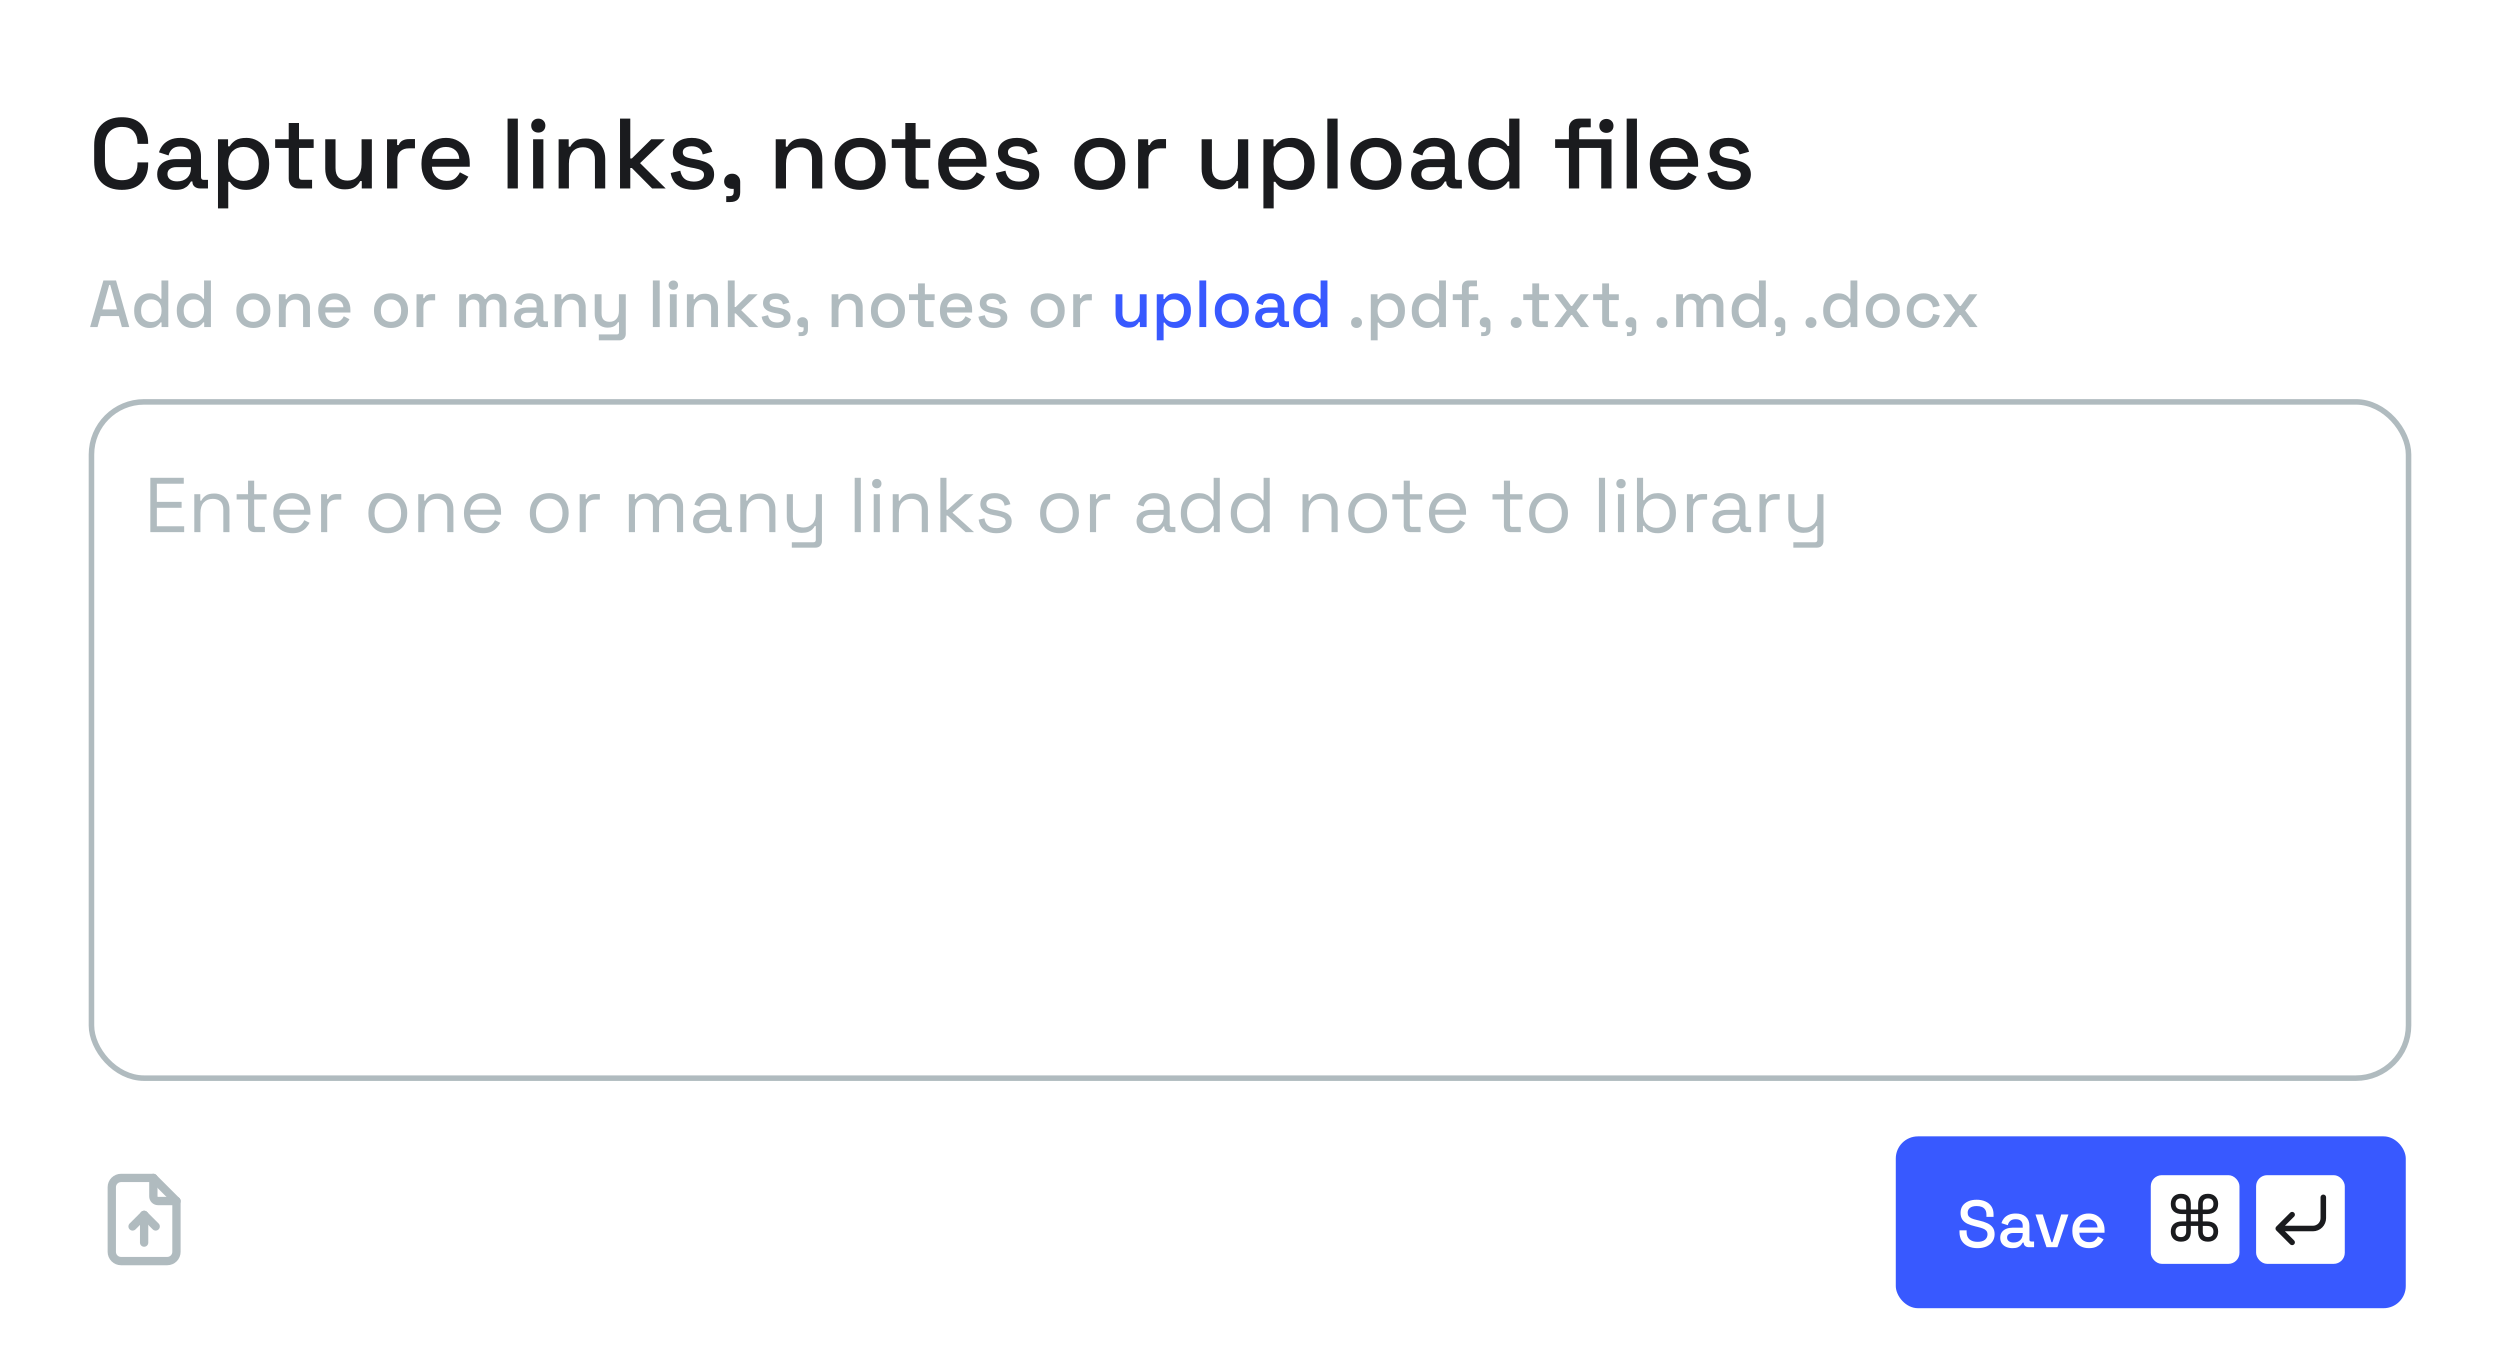 <svg width="451" height="246" viewBox="0 0 451 246" fill="none" xmlns="http://www.w3.org/2000/svg">
<rect width="451" height="246" fill="white"/>
<path d="M21.994 34.252C20.458 34.252 19.24 33.82 18.34 32.956C17.44 32.08 16.99 30.82 16.99 29.176V26.224C16.99 24.58 17.44 23.326 18.34 22.462C19.24 21.586 20.458 21.148 21.994 21.148C23.506 21.148 24.67 21.568 25.486 22.408C26.314 23.248 26.728 24.394 26.728 25.846V25.954H24.802V25.792C24.802 24.94 24.568 24.244 24.1 23.704C23.644 23.164 22.942 22.894 21.994 22.894C21.034 22.894 20.284 23.188 19.744 23.776C19.204 24.352 18.934 25.156 18.934 26.188V29.212C18.934 30.232 19.204 31.036 19.744 31.624C20.284 32.212 21.034 32.506 21.994 32.506C22.942 32.506 23.644 32.236 24.1 31.696C24.568 31.144 24.802 30.448 24.802 29.608V29.302H26.728V29.554C26.728 31.006 26.314 32.152 25.486 32.992C24.67 33.832 23.506 34.252 21.994 34.252ZM31.688 34.252C31.052 34.252 30.482 34.144 29.978 33.928C29.486 33.712 29.09 33.394 28.79 32.974C28.502 32.554 28.358 32.044 28.358 31.444C28.358 30.832 28.502 30.328 28.79 29.932C29.09 29.524 29.492 29.218 29.996 29.014C30.512 28.81 31.094 28.708 31.742 28.708H34.442V28.132C34.442 27.616 34.286 27.202 33.974 26.89C33.662 26.578 33.182 26.422 32.534 26.422C31.898 26.422 31.412 26.572 31.076 26.872C30.74 27.172 30.518 27.562 30.41 28.042L28.682 27.484C28.826 27.004 29.054 26.572 29.366 26.188C29.69 25.792 30.116 25.474 30.644 25.234C31.172 24.994 31.808 24.874 32.552 24.874C33.704 24.874 34.61 25.168 35.27 25.756C35.93 26.344 36.26 27.178 36.26 28.258V31.912C36.26 32.272 36.428 32.452 36.764 32.452H37.52V34H36.134C35.714 34 35.372 33.892 35.108 33.676C34.844 33.46 34.712 33.166 34.712 32.794V32.74H34.442C34.346 32.92 34.202 33.13 34.01 33.37C33.818 33.61 33.536 33.82 33.164 34C32.792 34.168 32.3 34.252 31.688 34.252ZM31.958 32.722C32.702 32.722 33.302 32.512 33.758 32.092C34.214 31.66 34.442 31.072 34.442 30.328V30.148H31.85C31.358 30.148 30.962 30.256 30.662 30.472C30.362 30.676 30.212 30.982 30.212 31.39C30.212 31.798 30.368 32.122 30.68 32.362C30.992 32.602 31.418 32.722 31.958 32.722ZM39.323 37.6V25.126H41.141V26.404H41.429C41.657 26.008 41.999 25.654 42.455 25.342C42.923 25.03 43.589 24.874 44.453 24.874C45.197 24.874 45.875 25.054 46.487 25.414C47.111 25.774 47.609 26.296 47.981 26.98C48.365 27.652 48.557 28.468 48.557 29.428V29.698C48.557 30.658 48.371 31.48 47.999 32.164C47.627 32.836 47.129 33.352 46.505 33.712C45.881 34.072 45.197 34.252 44.453 34.252C43.877 34.252 43.391 34.18 42.995 34.036C42.599 33.892 42.281 33.712 42.041 33.496C41.801 33.268 41.609 33.034 41.465 32.794H41.177V37.6H39.323ZM43.913 32.632C44.729 32.632 45.395 32.374 45.911 31.858C46.427 31.342 46.685 30.604 46.685 29.644V29.482C46.685 28.534 46.421 27.802 45.893 27.286C45.377 26.77 44.717 26.512 43.913 26.512C43.121 26.512 42.461 26.77 41.933 27.286C41.417 27.802 41.159 28.534 41.159 29.482V29.644C41.159 30.604 41.417 31.342 41.933 31.858C42.461 32.374 43.121 32.632 43.913 32.632ZM53.85 34C53.31 34 52.878 33.838 52.554 33.514C52.242 33.19 52.086 32.758 52.086 32.218V26.692H49.638V25.126H52.086V22.192H53.94V25.126H56.586V26.692H53.94V31.894C53.94 32.254 54.108 32.434 54.444 32.434H56.298V34H53.85ZM62.166 34.162C61.495 34.162 60.895 34.012 60.367 33.712C59.839 33.412 59.425 32.986 59.124 32.434C58.825 31.882 58.675 31.222 58.675 30.454V25.126H60.529V30.328C60.529 31.096 60.721 31.666 61.105 32.038C61.489 32.398 62.023 32.578 62.706 32.578C63.462 32.578 64.069 32.326 64.525 31.822C64.993 31.306 65.227 30.568 65.227 29.608V25.126H67.081V34H65.263V32.668H64.975C64.806 33.028 64.507 33.37 64.075 33.694C63.642 34.006 63.007 34.162 62.166 34.162ZM69.821 34V25.126H71.639V26.17H71.927C72.071 25.798 72.299 25.528 72.611 25.36C72.935 25.18 73.331 25.09 73.799 25.09H74.861V26.764H73.727C73.127 26.764 72.635 26.932 72.251 27.268C71.867 27.592 71.675 28.096 71.675 28.78V34H69.821ZM80.534 34.252C79.634 34.252 78.848 34.066 78.176 33.694C77.504 33.31 76.976 32.776 76.592 32.092C76.22 31.396 76.034 30.592 76.034 29.68V29.464C76.034 28.54 76.22 27.736 76.592 27.052C76.964 26.356 77.48 25.822 78.14 25.45C78.812 25.066 79.586 24.874 80.462 24.874C81.314 24.874 82.058 25.066 82.694 25.45C83.342 25.822 83.846 26.344 84.206 27.016C84.566 27.688 84.746 28.474 84.746 29.374V30.076H77.924C77.948 30.856 78.206 31.48 78.698 31.948C79.202 32.404 79.826 32.632 80.57 32.632C81.266 32.632 81.788 32.476 82.136 32.164C82.496 31.852 82.772 31.492 82.964 31.084L84.494 31.876C84.326 32.212 84.08 32.566 83.756 32.938C83.444 33.31 83.03 33.622 82.514 33.874C81.998 34.126 81.338 34.252 80.534 34.252ZM77.942 28.654H82.856C82.808 27.982 82.568 27.46 82.136 27.088C81.704 26.704 81.14 26.512 80.444 26.512C79.748 26.512 79.178 26.704 78.734 27.088C78.302 27.46 78.038 27.982 77.942 28.654ZM91.565 34V21.4H93.419V34H91.565ZM96.171 34V25.126H98.025V34H96.171ZM97.107 23.92C96.747 23.92 96.441 23.806 96.189 23.578C95.949 23.338 95.829 23.032 95.829 22.66C95.829 22.288 95.949 21.988 96.189 21.76C96.441 21.52 96.747 21.4 97.107 21.4C97.479 21.4 97.785 21.52 98.025 21.76C98.265 21.988 98.385 22.288 98.385 22.66C98.385 23.032 98.265 23.338 98.025 23.578C97.785 23.806 97.479 23.92 97.107 23.92ZM100.776 34V25.126H102.594V26.458H102.882C103.05 26.098 103.35 25.762 103.782 25.45C104.214 25.138 104.856 24.982 105.708 24.982C106.38 24.982 106.974 25.132 107.49 25.432C108.018 25.732 108.432 26.158 108.732 26.71C109.032 27.25 109.182 27.904 109.182 28.672V34H107.328V28.816C107.328 28.048 107.136 27.484 106.752 27.124C106.368 26.752 105.84 26.566 105.168 26.566C104.4 26.566 103.782 26.818 103.314 27.322C102.858 27.826 102.63 28.558 102.63 29.518V34H100.776ZM111.85 34V21.4H113.704V28.582H113.992L117.484 25.126H119.95L115.468 29.428L120.094 34H117.646L113.992 30.31H113.704V34H111.85ZM125.172 34.252C124.044 34.252 123.108 34 122.364 33.496C121.62 32.992 121.164 32.23 120.996 31.21L122.724 30.796C122.82 31.288 122.982 31.678 123.21 31.966C123.438 32.254 123.72 32.458 124.056 32.578C124.404 32.698 124.776 32.758 125.172 32.758C125.76 32.758 126.21 32.644 126.522 32.416C126.846 32.188 127.008 31.894 127.008 31.534C127.008 31.174 126.858 30.91 126.558 30.742C126.258 30.574 125.814 30.436 125.226 30.328L124.614 30.22C124.014 30.112 123.468 29.956 122.976 29.752C122.484 29.548 122.094 29.266 121.806 28.906C121.518 28.546 121.374 28.084 121.374 27.52C121.374 26.68 121.686 26.032 122.31 25.576C122.934 25.108 123.762 24.874 124.794 24.874C125.79 24.874 126.606 25.102 127.242 25.558C127.89 26.002 128.31 26.608 128.502 27.376L126.774 27.862C126.666 27.322 126.438 26.944 126.09 26.728C125.742 26.5 125.31 26.386 124.794 26.386C124.29 26.386 123.894 26.482 123.606 26.674C123.318 26.854 123.174 27.112 123.174 27.448C123.174 27.808 123.312 28.072 123.588 28.24C123.876 28.408 124.26 28.534 124.74 28.618L125.37 28.726C126.006 28.834 126.588 28.984 127.116 29.176C127.644 29.368 128.058 29.644 128.358 30.004C128.67 30.364 128.826 30.844 128.826 31.444C128.826 32.332 128.496 33.022 127.836 33.514C127.176 34.006 126.288 34.252 125.172 34.252ZM131.011 36.448V35.386H131.623C132.115 35.386 132.361 35.14 132.361 34.648V34.072H132.091C131.671 34.072 131.323 33.946 131.047 33.694C130.771 33.442 130.633 33.124 130.633 32.74C130.633 32.32 130.771 31.984 131.047 31.732C131.323 31.468 131.671 31.336 132.091 31.336C132.511 31.336 132.853 31.474 133.117 31.75C133.393 32.014 133.531 32.362 133.531 32.794V34.666C133.531 35.854 132.937 36.448 131.749 36.448H131.011ZM139.94 34V25.126H141.758V26.458H142.046C142.214 26.098 142.514 25.762 142.946 25.45C143.378 25.138 144.02 24.982 144.872 24.982C145.544 24.982 146.138 25.132 146.654 25.432C147.182 25.732 147.596 26.158 147.896 26.71C148.196 27.25 148.346 27.904 148.346 28.672V34H146.492V28.816C146.492 28.048 146.3 27.484 145.916 27.124C145.532 26.752 145.004 26.566 144.332 26.566C143.564 26.566 142.946 26.818 142.478 27.322C142.022 27.826 141.794 28.558 141.794 29.518V34H139.94ZM155.172 34.252C154.284 34.252 153.492 34.072 152.796 33.712C152.112 33.34 151.572 32.812 151.176 32.128C150.78 31.444 150.582 30.634 150.582 29.698V29.428C150.582 28.492 150.78 27.688 151.176 27.016C151.572 26.332 152.112 25.804 152.796 25.432C153.492 25.06 154.284 24.874 155.172 24.874C156.06 24.874 156.852 25.06 157.548 25.432C158.244 25.804 158.79 26.332 159.186 27.016C159.582 27.688 159.78 28.492 159.78 29.428V29.698C159.78 30.634 159.582 31.444 159.186 32.128C158.79 32.812 158.244 33.34 157.548 33.712C156.852 34.072 156.06 34.252 155.172 34.252ZM155.172 32.596C155.988 32.596 156.648 32.338 157.152 31.822C157.668 31.294 157.926 30.568 157.926 29.644V29.482C157.926 28.558 157.674 27.838 157.17 27.322C156.666 26.794 156 26.53 155.172 26.53C154.368 26.53 153.708 26.794 153.192 27.322C152.688 27.838 152.436 28.558 152.436 29.482V29.644C152.436 30.568 152.688 31.294 153.192 31.822C153.708 32.338 154.368 32.596 155.172 32.596ZM165.085 34C164.545 34 164.113 33.838 163.789 33.514C163.477 33.19 163.321 32.758 163.321 32.218V26.692H160.873V25.126H163.321V22.192H165.175V25.126H167.821V26.692H165.175V31.894C165.175 32.254 165.343 32.434 165.679 32.434H167.533V34H165.085ZM173.75 34.252C172.85 34.252 172.064 34.066 171.392 33.694C170.72 33.31 170.192 32.776 169.808 32.092C169.436 31.396 169.25 30.592 169.25 29.68V29.464C169.25 28.54 169.436 27.736 169.808 27.052C170.18 26.356 170.696 25.822 171.356 25.45C172.028 25.066 172.802 24.874 173.678 24.874C174.53 24.874 175.274 25.066 175.91 25.45C176.558 25.822 177.062 26.344 177.422 27.016C177.782 27.688 177.962 28.474 177.962 29.374V30.076H171.14C171.164 30.856 171.422 31.48 171.914 31.948C172.418 32.404 173.042 32.632 173.786 32.632C174.482 32.632 175.004 32.476 175.352 32.164C175.712 31.852 175.988 31.492 176.18 31.084L177.71 31.876C177.542 32.212 177.296 32.566 176.972 32.938C176.66 33.31 176.246 33.622 175.73 33.874C175.214 34.126 174.554 34.252 173.75 34.252ZM171.158 28.654H176.072C176.024 27.982 175.784 27.46 175.352 27.088C174.92 26.704 174.356 26.512 173.66 26.512C172.964 26.512 172.394 26.704 171.95 27.088C171.518 27.46 171.254 27.982 171.158 28.654ZM183.83 34.252C182.702 34.252 181.766 34 181.022 33.496C180.278 32.992 179.822 32.23 179.654 31.21L181.382 30.796C181.478 31.288 181.64 31.678 181.868 31.966C182.096 32.254 182.378 32.458 182.714 32.578C183.062 32.698 183.434 32.758 183.83 32.758C184.418 32.758 184.868 32.644 185.18 32.416C185.504 32.188 185.666 31.894 185.666 31.534C185.666 31.174 185.516 30.91 185.216 30.742C184.916 30.574 184.472 30.436 183.884 30.328L183.272 30.22C182.672 30.112 182.126 29.956 181.634 29.752C181.142 29.548 180.752 29.266 180.464 28.906C180.176 28.546 180.032 28.084 180.032 27.52C180.032 26.68 180.344 26.032 180.968 25.576C181.592 25.108 182.42 24.874 183.452 24.874C184.448 24.874 185.264 25.102 185.9 25.558C186.548 26.002 186.968 26.608 187.16 27.376L185.432 27.862C185.324 27.322 185.096 26.944 184.748 26.728C184.4 26.5 183.968 26.386 183.452 26.386C182.948 26.386 182.552 26.482 182.264 26.674C181.976 26.854 181.832 27.112 181.832 27.448C181.832 27.808 181.97 28.072 182.246 28.24C182.534 28.408 182.918 28.534 183.398 28.618L184.028 28.726C184.664 28.834 185.246 28.984 185.774 29.176C186.302 29.368 186.716 29.644 187.016 30.004C187.328 30.364 187.484 30.844 187.484 31.444C187.484 32.332 187.154 33.022 186.494 33.514C185.834 34.006 184.946 34.252 183.83 34.252ZM198.397 34.252C197.509 34.252 196.717 34.072 196.021 33.712C195.337 33.34 194.797 32.812 194.401 32.128C194.005 31.444 193.807 30.634 193.807 29.698V29.428C193.807 28.492 194.005 27.688 194.401 27.016C194.797 26.332 195.337 25.804 196.021 25.432C196.717 25.06 197.509 24.874 198.397 24.874C199.285 24.874 200.077 25.06 200.773 25.432C201.469 25.804 202.015 26.332 202.411 27.016C202.807 27.688 203.005 28.492 203.005 29.428V29.698C203.005 30.634 202.807 31.444 202.411 32.128C202.015 32.812 201.469 33.34 200.773 33.712C200.077 34.072 199.285 34.252 198.397 34.252ZM198.397 32.596C199.213 32.596 199.873 32.338 200.377 31.822C200.893 31.294 201.151 30.568 201.151 29.644V29.482C201.151 28.558 200.899 27.838 200.395 27.322C199.891 26.794 199.225 26.53 198.397 26.53C197.593 26.53 196.933 26.794 196.417 27.322C195.913 27.838 195.661 28.558 195.661 29.482V29.644C195.661 30.568 195.913 31.294 196.417 31.822C196.933 32.338 197.593 32.596 198.397 32.596ZM205.313 34V25.126H207.131V26.17H207.419C207.563 25.798 207.791 25.528 208.103 25.36C208.427 25.18 208.823 25.09 209.291 25.09H210.353V26.764H209.219C208.619 26.764 208.127 26.932 207.743 27.268C207.359 27.592 207.167 28.096 207.167 28.78V34H205.313ZM220.264 34.162C219.592 34.162 218.992 34.012 218.464 33.712C217.936 33.412 217.522 32.986 217.222 32.434C216.922 31.882 216.772 31.222 216.772 30.454V25.126H218.626V30.328C218.626 31.096 218.818 31.666 219.202 32.038C219.586 32.398 220.12 32.578 220.804 32.578C221.56 32.578 222.166 32.326 222.622 31.822C223.09 31.306 223.324 30.568 223.324 29.608V25.126H225.178V34H223.36V32.668H223.072C222.904 33.028 222.604 33.37 222.172 33.694C221.74 34.006 221.104 34.162 220.264 34.162ZM227.919 37.6V25.126H229.737V26.404H230.025C230.253 26.008 230.595 25.654 231.051 25.342C231.519 25.03 232.185 24.874 233.049 24.874C233.793 24.874 234.471 25.054 235.083 25.414C235.707 25.774 236.205 26.296 236.577 26.98C236.961 27.652 237.153 28.468 237.153 29.428V29.698C237.153 30.658 236.967 31.48 236.595 32.164C236.223 32.836 235.725 33.352 235.101 33.712C234.477 34.072 233.793 34.252 233.049 34.252C232.473 34.252 231.987 34.18 231.591 34.036C231.195 33.892 230.877 33.712 230.637 33.496C230.397 33.268 230.205 33.034 230.061 32.794H229.773V37.6H227.919ZM232.509 32.632C233.325 32.632 233.991 32.374 234.507 31.858C235.023 31.342 235.281 30.604 235.281 29.644V29.482C235.281 28.534 235.017 27.802 234.489 27.286C233.973 26.77 233.313 26.512 232.509 26.512C231.717 26.512 231.057 26.77 230.529 27.286C230.013 27.802 229.755 28.534 229.755 29.482V29.644C229.755 30.604 230.013 31.342 230.529 31.858C231.057 32.374 231.717 32.632 232.509 32.632ZM239.45 34V21.4H241.304V34H239.45ZM248.214 34.252C247.326 34.252 246.534 34.072 245.838 33.712C245.154 33.34 244.614 32.812 244.218 32.128C243.822 31.444 243.624 30.634 243.624 29.698V29.428C243.624 28.492 243.822 27.688 244.218 27.016C244.614 26.332 245.154 25.804 245.838 25.432C246.534 25.06 247.326 24.874 248.214 24.874C249.102 24.874 249.894 25.06 250.59 25.432C251.286 25.804 251.832 26.332 252.228 27.016C252.624 27.688 252.822 28.492 252.822 29.428V29.698C252.822 30.634 252.624 31.444 252.228 32.128C251.832 32.812 251.286 33.34 250.59 33.712C249.894 34.072 249.102 34.252 248.214 34.252ZM248.214 32.596C249.03 32.596 249.69 32.338 250.194 31.822C250.71 31.294 250.968 30.568 250.968 29.644V29.482C250.968 28.558 250.716 27.838 250.212 27.322C249.708 26.794 249.042 26.53 248.214 26.53C247.41 26.53 246.75 26.794 246.234 27.322C245.73 27.838 245.478 28.558 245.478 29.482V29.644C245.478 30.568 245.73 31.294 246.234 31.822C246.75 32.338 247.41 32.596 248.214 32.596ZM257.884 34.252C257.248 34.252 256.678 34.144 256.174 33.928C255.682 33.712 255.286 33.394 254.986 32.974C254.698 32.554 254.554 32.044 254.554 31.444C254.554 30.832 254.698 30.328 254.986 29.932C255.286 29.524 255.688 29.218 256.192 29.014C256.708 28.81 257.29 28.708 257.938 28.708H260.638V28.132C260.638 27.616 260.482 27.202 260.17 26.89C259.858 26.578 259.378 26.422 258.73 26.422C258.094 26.422 257.608 26.572 257.272 26.872C256.936 27.172 256.714 27.562 256.606 28.042L254.878 27.484C255.022 27.004 255.25 26.572 255.562 26.188C255.886 25.792 256.312 25.474 256.84 25.234C257.368 24.994 258.004 24.874 258.748 24.874C259.9 24.874 260.806 25.168 261.466 25.756C262.126 26.344 262.456 27.178 262.456 28.258V31.912C262.456 32.272 262.624 32.452 262.96 32.452H263.716V34H262.33C261.91 34 261.568 33.892 261.304 33.676C261.04 33.46 260.908 33.166 260.908 32.794V32.74H260.638C260.542 32.92 260.398 33.13 260.206 33.37C260.014 33.61 259.732 33.82 259.36 34C258.988 34.168 258.496 34.252 257.884 34.252ZM258.154 32.722C258.898 32.722 259.498 32.512 259.954 32.092C260.41 31.66 260.638 31.072 260.638 30.328V30.148H258.046C257.554 30.148 257.158 30.256 256.858 30.472C256.558 30.676 256.408 30.982 256.408 31.39C256.408 31.798 256.564 32.122 256.876 32.362C257.188 32.602 257.614 32.722 258.154 32.722ZM268.979 34.252C268.247 34.252 267.569 34.072 266.945 33.712C266.321 33.352 265.817 32.836 265.433 32.164C265.061 31.48 264.875 30.658 264.875 29.698V29.428C264.875 28.48 265.061 27.664 265.433 26.98C265.805 26.296 266.303 25.774 266.927 25.414C267.551 25.054 268.235 24.874 268.979 24.874C269.555 24.874 270.035 24.946 270.419 25.09C270.815 25.234 271.139 25.42 271.391 25.648C271.643 25.864 271.835 26.092 271.967 26.332H272.255V21.4H274.109V34H272.291V32.74H272.003C271.775 33.124 271.427 33.472 270.959 33.784C270.503 34.096 269.843 34.252 268.979 34.252ZM269.501 32.632C270.305 32.632 270.965 32.374 271.481 31.858C272.009 31.342 272.273 30.604 272.273 29.644V29.482C272.273 28.534 272.015 27.802 271.499 27.286C270.983 26.77 270.317 26.512 269.501 26.512C268.709 26.512 268.049 26.77 267.521 27.286C267.005 27.802 266.747 28.534 266.747 29.482V29.644C266.747 30.604 267.005 31.342 267.521 31.858C268.049 32.374 268.709 32.632 269.501 32.632ZM283.029 34V26.692H280.545V25.126H283.029V23.182C283.029 22.642 283.191 22.21 283.515 21.886C283.839 21.562 284.271 21.4 284.811 21.4H286.971V22.966H285.405C285.057 22.966 284.883 23.146 284.883 23.506V25.126H288.861V26.692H284.883V34H283.029ZM288.861 34V25.126H290.715V34H288.861ZM289.797 23.974C289.437 23.974 289.131 23.86 288.879 23.632C288.639 23.392 288.519 23.086 288.519 22.714C288.519 22.33 288.639 22.024 288.879 21.796C289.131 21.568 289.437 21.454 289.797 21.454C290.157 21.454 290.457 21.568 290.697 21.796C290.949 22.024 291.075 22.33 291.075 22.714C291.075 23.086 290.949 23.392 290.697 23.632C290.457 23.86 290.157 23.974 289.797 23.974ZM293.45 34V21.4H295.304V34H293.45ZM302.124 34.252C301.224 34.252 300.438 34.066 299.766 33.694C299.094 33.31 298.566 32.776 298.182 32.092C297.81 31.396 297.624 30.592 297.624 29.68V29.464C297.624 28.54 297.81 27.736 298.182 27.052C298.554 26.356 299.07 25.822 299.73 25.45C300.402 25.066 301.176 24.874 302.052 24.874C302.904 24.874 303.648 25.066 304.284 25.45C304.932 25.822 305.436 26.344 305.796 27.016C306.156 27.688 306.336 28.474 306.336 29.374V30.076H299.514C299.538 30.856 299.796 31.48 300.288 31.948C300.792 32.404 301.416 32.632 302.16 32.632C302.856 32.632 303.378 32.476 303.726 32.164C304.086 31.852 304.362 31.492 304.554 31.084L306.084 31.876C305.916 32.212 305.67 32.566 305.346 32.938C305.034 33.31 304.62 33.622 304.104 33.874C303.588 34.126 302.928 34.252 302.124 34.252ZM299.532 28.654H304.446C304.398 27.982 304.158 27.46 303.726 27.088C303.294 26.704 302.73 26.512 302.034 26.512C301.338 26.512 300.768 26.704 300.324 27.088C299.892 27.46 299.628 27.982 299.532 28.654ZM312.203 34.252C311.075 34.252 310.139 34 309.395 33.496C308.651 32.992 308.195 32.23 308.027 31.21L309.755 30.796C309.851 31.288 310.013 31.678 310.241 31.966C310.469 32.254 310.751 32.458 311.087 32.578C311.435 32.698 311.807 32.758 312.203 32.758C312.791 32.758 313.241 32.644 313.553 32.416C313.877 32.188 314.039 31.894 314.039 31.534C314.039 31.174 313.889 30.91 313.589 30.742C313.289 30.574 312.845 30.436 312.257 30.328L311.645 30.22C311.045 30.112 310.499 29.956 310.007 29.752C309.515 29.548 309.125 29.266 308.837 28.906C308.549 28.546 308.405 28.084 308.405 27.52C308.405 26.68 308.717 26.032 309.341 25.576C309.965 25.108 310.793 24.874 311.825 24.874C312.821 24.874 313.637 25.102 314.273 25.558C314.921 26.002 315.341 26.608 315.533 27.376L313.805 27.862C313.697 27.322 313.469 26.944 313.121 26.728C312.773 26.5 312.341 26.386 311.825 26.386C311.321 26.386 310.925 26.482 310.637 26.674C310.349 26.854 310.205 27.112 310.205 27.448C310.205 27.808 310.343 28.072 310.619 28.24C310.907 28.408 311.291 28.534 311.771 28.618L312.401 28.726C313.037 28.834 313.619 28.984 314.147 29.176C314.675 29.368 315.089 29.644 315.389 30.004C315.701 30.364 315.857 30.844 315.857 31.444C315.857 32.332 315.527 33.022 314.867 33.514C314.207 34.006 313.319 34.252 312.203 34.252Z" fill="#1A1B1E"/>
<path d="M16.252 59L18.652 50.6H20.932L23.32 59H21.988L21.436 57.02H18.148L17.596 59H16.252ZM18.472 55.82H21.112L19.888 51.404H19.696L18.472 55.82ZM26.942 59.168C26.454 59.168 26.002 59.048 25.586 58.808C25.17 58.568 24.834 58.224 24.578 57.776C24.33 57.32 24.206 56.772 24.206 56.132V55.952C24.206 55.32 24.33 54.776 24.578 54.32C24.826 53.864 25.158 53.516 25.574 53.276C25.99 53.036 26.446 52.916 26.942 52.916C27.326 52.916 27.646 52.964 27.902 53.06C28.166 53.156 28.382 53.28 28.55 53.432C28.718 53.576 28.846 53.728 28.934 53.888H29.126V50.6H30.362V59H29.15V58.16H28.958C28.806 58.416 28.574 58.648 28.262 58.856C27.958 59.064 27.518 59.168 26.942 59.168ZM27.29 58.088C27.826 58.088 28.266 57.916 28.61 57.572C28.962 57.228 29.138 56.736 29.138 56.096V55.988C29.138 55.356 28.966 54.868 28.622 54.524C28.278 54.18 27.834 54.008 27.29 54.008C26.762 54.008 26.322 54.18 25.97 54.524C25.626 54.868 25.454 55.356 25.454 55.988V56.096C25.454 56.736 25.626 57.228 25.97 57.572C26.322 57.916 26.762 58.088 27.29 58.088ZM34.63 59.168C34.142 59.168 33.69 59.048 33.273 58.808C32.858 58.568 32.522 58.224 32.266 57.776C32.017 57.32 31.893 56.772 31.893 56.132V55.952C31.893 55.32 32.017 54.776 32.266 54.32C32.514 53.864 32.846 53.516 33.261 53.276C33.678 53.036 34.133 52.916 34.63 52.916C35.014 52.916 35.334 52.964 35.59 53.06C35.853 53.156 36.069 53.28 36.237 53.432C36.406 53.576 36.533 53.728 36.621 53.888H36.813V50.6H38.05V59H36.837V58.16H36.645C36.493 58.416 36.261 58.648 35.95 58.856C35.645 59.064 35.206 59.168 34.63 59.168ZM34.977 58.088C35.514 58.088 35.953 57.916 36.297 57.572C36.65 57.228 36.825 56.736 36.825 56.096V55.988C36.825 55.356 36.654 54.868 36.309 54.524C35.965 54.18 35.522 54.008 34.977 54.008C34.45 54.008 34.01 54.18 33.657 54.524C33.313 54.868 33.142 55.356 33.142 55.988V56.096C33.142 56.736 33.313 57.228 33.657 57.572C34.01 57.916 34.45 58.088 34.977 58.088ZM45.7 59.168C45.108 59.168 44.58 59.048 44.116 58.808C43.66 58.56 43.3 58.208 43.036 57.752C42.772 57.296 42.64 56.756 42.64 56.132V55.952C42.64 55.328 42.772 54.792 43.036 54.344C43.3 53.888 43.66 53.536 44.116 53.288C44.58 53.04 45.108 52.916 45.7 52.916C46.292 52.916 46.82 53.04 47.284 53.288C47.748 53.536 48.112 53.888 48.376 54.344C48.64 54.792 48.772 55.328 48.772 55.952V56.132C48.772 56.756 48.64 57.296 48.376 57.752C48.112 58.208 47.748 58.56 47.284 58.808C46.82 59.048 46.292 59.168 45.7 59.168ZM45.7 58.064C46.244 58.064 46.684 57.892 47.02 57.548C47.364 57.196 47.536 56.712 47.536 56.096V55.988C47.536 55.372 47.368 54.892 47.032 54.548C46.696 54.196 46.252 54.02 45.7 54.02C45.164 54.02 44.724 54.196 44.38 54.548C44.044 54.892 43.876 55.372 43.876 55.988V56.096C43.876 56.712 44.044 57.196 44.38 57.548C44.724 57.892 45.164 58.064 45.7 58.064ZM50.31 59V53.084H51.522V53.972H51.714C51.826 53.732 52.026 53.508 52.314 53.3C52.602 53.092 53.03 52.988 53.598 52.988C54.046 52.988 54.442 53.088 54.786 53.288C55.138 53.488 55.414 53.772 55.614 54.14C55.814 54.5 55.914 54.936 55.914 55.448V59H54.678V55.544C54.678 55.032 54.55 54.656 54.294 54.416C54.038 54.168 53.686 54.044 53.238 54.044C52.726 54.044 52.314 54.212 52.002 54.548C51.698 54.884 51.546 55.372 51.546 56.012V59H50.31ZM60.405 59.168C59.805 59.168 59.281 59.044 58.833 58.796C58.385 58.54 58.033 58.184 57.777 57.728C57.529 57.264 57.405 56.728 57.405 56.12V55.976C57.405 55.36 57.529 54.824 57.777 54.368C58.025 53.904 58.369 53.548 58.809 53.3C59.257 53.044 59.773 52.916 60.357 52.916C60.925 52.916 61.421 53.044 61.845 53.3C62.277 53.548 62.613 53.896 62.853 54.344C63.093 54.792 63.213 55.316 63.213 55.916V56.384H58.665C58.681 56.904 58.853 57.32 59.181 57.632C59.517 57.936 59.933 58.088 60.429 58.088C60.893 58.088 61.241 57.984 61.473 57.776C61.713 57.568 61.897 57.328 62.025 57.056L63.045 57.584C62.933 57.808 62.769 58.044 62.553 58.292C62.345 58.54 62.069 58.748 61.725 58.916C61.381 59.084 60.941 59.168 60.405 59.168ZM58.677 55.436H61.953C61.921 54.988 61.761 54.64 61.473 54.392C61.185 54.136 60.809 54.008 60.345 54.008C59.881 54.008 59.501 54.136 59.205 54.392C58.917 54.64 58.741 54.988 58.677 55.436ZM70.532 59.168C69.94 59.168 69.412 59.048 68.948 58.808C68.492 58.56 68.132 58.208 67.868 57.752C67.604 57.296 67.472 56.756 67.472 56.132V55.952C67.472 55.328 67.604 54.792 67.868 54.344C68.132 53.888 68.492 53.536 68.948 53.288C69.412 53.04 69.94 52.916 70.532 52.916C71.124 52.916 71.652 53.04 72.116 53.288C72.58 53.536 72.944 53.888 73.208 54.344C73.472 54.792 73.604 55.328 73.604 55.952V56.132C73.604 56.756 73.472 57.296 73.208 57.752C72.944 58.208 72.58 58.56 72.116 58.808C71.652 59.048 71.124 59.168 70.532 59.168ZM70.532 58.064C71.076 58.064 71.516 57.892 71.852 57.548C72.196 57.196 72.368 56.712 72.368 56.096V55.988C72.368 55.372 72.2 54.892 71.864 54.548C71.528 54.196 71.084 54.02 70.532 54.02C69.996 54.02 69.556 54.196 69.212 54.548C68.876 54.892 68.708 55.372 68.708 55.988V56.096C68.708 56.712 68.876 57.196 69.212 57.548C69.556 57.892 69.996 58.064 70.532 58.064ZM75.142 59V53.084H76.355V53.78H76.546C76.642 53.532 76.794 53.352 77.002 53.24C77.219 53.12 77.483 53.06 77.794 53.06H78.502V54.176H77.746C77.347 54.176 77.019 54.288 76.763 54.512C76.507 54.728 76.379 55.064 76.379 55.52V59H75.142ZM82.842 59V53.084H84.054V53.78H84.246C84.358 53.572 84.538 53.388 84.786 53.228C85.034 53.068 85.37 52.988 85.794 52.988C86.234 52.988 86.586 53.08 86.85 53.264C87.122 53.44 87.326 53.668 87.462 53.948H87.654C87.79 53.676 87.986 53.448 88.242 53.264C88.506 53.08 88.878 52.988 89.358 52.988C89.742 52.988 90.082 53.068 90.378 53.228C90.674 53.38 90.91 53.612 91.086 53.924C91.262 54.228 91.35 54.608 91.35 55.064V59H90.114V55.16C90.114 54.8 90.014 54.524 89.814 54.332C89.622 54.132 89.346 54.032 88.986 54.032C88.602 54.032 88.294 54.156 88.062 54.404C87.83 54.652 87.714 55.008 87.714 55.472V59H86.478V55.16C86.478 54.8 86.378 54.524 86.178 54.332C85.986 54.132 85.71 54.032 85.35 54.032C84.966 54.032 84.658 54.156 84.426 54.404C84.194 54.652 84.078 55.008 84.078 55.472V59H82.842ZM94.967 59.168C94.543 59.168 94.163 59.096 93.827 58.952C93.499 58.808 93.235 58.596 93.035 58.316C92.843 58.036 92.747 57.696 92.747 57.296C92.747 56.888 92.843 56.552 93.035 56.288C93.235 56.016 93.503 55.812 93.839 55.676C94.183 55.54 94.571 55.472 95.003 55.472H96.803V55.088C96.803 54.744 96.699 54.468 96.491 54.26C96.283 54.052 95.963 53.948 95.531 53.948C95.107 53.948 94.783 54.048 94.559 54.248C94.335 54.448 94.187 54.708 94.115 55.028L92.963 54.656C93.059 54.336 93.211 54.048 93.419 53.792C93.635 53.528 93.919 53.316 94.271 53.156C94.623 52.996 95.047 52.916 95.543 52.916C96.311 52.916 96.915 53.112 97.355 53.504C97.795 53.896 98.015 54.452 98.015 55.172V57.608C98.015 57.848 98.127 57.968 98.351 57.968H98.855V59H97.931C97.651 59 97.423 58.928 97.247 58.784C97.071 58.64 96.983 58.444 96.983 58.196V58.16H96.803C96.739 58.28 96.643 58.42 96.515 58.58C96.387 58.74 96.199 58.88 95.951 59C95.703 59.112 95.375 59.168 94.967 59.168ZM95.147 58.148C95.643 58.148 96.043 58.008 96.347 57.728C96.651 57.44 96.803 57.048 96.803 56.552V56.432H95.075C94.747 56.432 94.483 56.504 94.283 56.648C94.083 56.784 93.983 56.988 93.983 57.26C93.983 57.532 94.087 57.748 94.295 57.908C94.503 58.068 94.787 58.148 95.147 58.148ZM100.057 59V53.084H101.269V53.972H101.461C101.573 53.732 101.773 53.508 102.061 53.3C102.349 53.092 102.777 52.988 103.345 52.988C103.793 52.988 104.189 53.088 104.533 53.288C104.885 53.488 105.161 53.772 105.361 54.14C105.561 54.5 105.661 54.936 105.661 55.448V59H104.425V55.544C104.425 55.032 104.297 54.656 104.041 54.416C103.785 54.168 103.433 54.044 102.985 54.044C102.473 54.044 102.061 54.212 101.749 54.548C101.445 54.884 101.293 55.372 101.293 56.012V59H100.057ZM108.03 61.4V60.32H111.33C111.554 60.32 111.666 60.2 111.666 59.96V58.136H111.474C111.402 58.296 111.29 58.452 111.138 58.604C110.994 58.748 110.798 58.868 110.55 58.964C110.302 59.06 109.99 59.108 109.614 59.108C109.166 59.108 108.766 59.008 108.414 58.808C108.062 58.608 107.786 58.324 107.586 57.956C107.386 57.588 107.286 57.152 107.286 56.648V53.084H108.522V56.552C108.522 57.064 108.65 57.444 108.906 57.692C109.162 57.932 109.518 58.052 109.974 58.052C110.478 58.052 110.882 57.884 111.186 57.548C111.498 57.212 111.654 56.724 111.654 56.084V53.084H112.89V60.212C112.89 60.572 112.782 60.86 112.566 61.076C112.358 61.292 112.07 61.4 111.702 61.4H108.03ZM117.775 59V50.6H119.011V59H117.775ZM120.846 59V53.084H122.082V59H120.846ZM121.47 52.28C121.23 52.28 121.026 52.204 120.858 52.052C120.698 51.892 120.618 51.688 120.618 51.44C120.618 51.192 120.698 50.992 120.858 50.84C121.026 50.68 121.23 50.6 121.47 50.6C121.718 50.6 121.922 50.68 122.082 50.84C122.242 50.992 122.322 51.192 122.322 51.44C122.322 51.688 122.242 51.892 122.082 52.052C121.922 52.204 121.718 52.28 121.47 52.28ZM123.916 59V53.084H125.128V53.972H125.32C125.432 53.732 125.632 53.508 125.92 53.3C126.208 53.092 126.636 52.988 127.204 52.988C127.652 52.988 128.048 53.088 128.392 53.288C128.744 53.488 129.02 53.772 129.22 54.14C129.42 54.5 129.52 54.936 129.52 55.448V59H128.284V55.544C128.284 55.032 128.156 54.656 127.9 54.416C127.644 54.168 127.292 54.044 126.844 54.044C126.332 54.044 125.92 54.212 125.608 54.548C125.304 54.884 125.152 55.372 125.152 56.012V59H123.916ZM131.299 59V50.6H132.535V55.388H132.727L135.055 53.084H136.699L133.711 55.952L136.795 59H135.163L132.727 56.54H132.535V59H131.299ZM140.18 59.168C139.428 59.168 138.804 59 138.308 58.664C137.812 58.328 137.508 57.82 137.396 57.14L138.548 56.864C138.612 57.192 138.72 57.452 138.872 57.644C139.024 57.836 139.212 57.972 139.436 58.052C139.668 58.132 139.916 58.172 140.18 58.172C140.572 58.172 140.872 58.096 141.08 57.944C141.296 57.792 141.404 57.596 141.404 57.356C141.404 57.116 141.304 56.94 141.104 56.828C140.904 56.716 140.608 56.624 140.216 56.552L139.808 56.48C139.408 56.408 139.044 56.304 138.716 56.168C138.388 56.032 138.128 55.844 137.936 55.604C137.744 55.364 137.648 55.056 137.648 54.68C137.648 54.12 137.856 53.688 138.272 53.384C138.688 53.072 139.24 52.916 139.928 52.916C140.592 52.916 141.136 53.068 141.56 53.372C141.992 53.668 142.272 54.072 142.4 54.584L141.248 54.908C141.176 54.548 141.024 54.296 140.792 54.152C140.56 54 140.272 53.924 139.928 53.924C139.592 53.924 139.328 53.988 139.136 54.116C138.944 54.236 138.848 54.408 138.848 54.632C138.848 54.872 138.94 55.048 139.124 55.16C139.316 55.272 139.572 55.356 139.892 55.412L140.312 55.484C140.736 55.556 141.124 55.656 141.476 55.784C141.828 55.912 142.104 56.096 142.304 56.336C142.512 56.576 142.616 56.896 142.616 57.296C142.616 57.888 142.396 58.348 141.956 58.676C141.516 59.004 140.924 59.168 140.18 59.168ZM144.072 60.632V59.924H144.48C144.808 59.924 144.972 59.76 144.972 59.432V59.048H144.792C144.512 59.048 144.28 58.964 144.096 58.796C143.912 58.628 143.82 58.416 143.82 58.16C143.82 57.88 143.912 57.656 144.096 57.488C144.28 57.312 144.512 57.224 144.792 57.224C145.072 57.224 145.3 57.316 145.476 57.5C145.66 57.676 145.752 57.908 145.752 58.196V59.444C145.752 60.236 145.356 60.632 144.564 60.632H144.072ZM150.025 59V53.084H151.237V53.972H151.429C151.541 53.732 151.741 53.508 152.029 53.3C152.317 53.092 152.745 52.988 153.313 52.988C153.761 52.988 154.157 53.088 154.501 53.288C154.853 53.488 155.129 53.772 155.329 54.14C155.529 54.5 155.629 54.936 155.629 55.448V59H154.393V55.544C154.393 55.032 154.265 54.656 154.009 54.416C153.753 54.168 153.401 54.044 152.953 54.044C152.441 54.044 152.029 54.212 151.717 54.548C151.413 54.884 151.261 55.372 151.261 56.012V59H150.025ZM160.18 59.168C159.588 59.168 159.06 59.048 158.596 58.808C158.14 58.56 157.78 58.208 157.516 57.752C157.252 57.296 157.12 56.756 157.12 56.132V55.952C157.12 55.328 157.252 54.792 157.516 54.344C157.78 53.888 158.14 53.536 158.596 53.288C159.06 53.04 159.588 52.916 160.18 52.916C160.772 52.916 161.3 53.04 161.764 53.288C162.228 53.536 162.592 53.888 162.856 54.344C163.12 54.792 163.252 55.328 163.252 55.952V56.132C163.252 56.756 163.12 57.296 162.856 57.752C162.592 58.208 162.228 58.56 161.764 58.808C161.3 59.048 160.772 59.168 160.18 59.168ZM160.18 58.064C160.724 58.064 161.164 57.892 161.5 57.548C161.844 57.196 162.016 56.712 162.016 56.096V55.988C162.016 55.372 161.848 54.892 161.512 54.548C161.176 54.196 160.732 54.02 160.18 54.02C159.644 54.02 159.204 54.196 158.86 54.548C158.524 54.892 158.356 55.372 158.356 55.988V56.096C158.356 56.712 158.524 57.196 158.86 57.548C159.204 57.892 159.644 58.064 160.18 58.064ZM166.788 59C166.428 59 166.14 58.892 165.924 58.676C165.716 58.46 165.612 58.172 165.612 57.812V54.128H163.98V53.084H165.612V51.128H166.848V53.084H168.612V54.128H166.848V57.596C166.848 57.836 166.96 57.956 167.184 57.956H168.42V59H166.788ZM172.565 59.168C171.965 59.168 171.441 59.044 170.993 58.796C170.545 58.54 170.193 58.184 169.937 57.728C169.689 57.264 169.565 56.728 169.565 56.12V55.976C169.565 55.36 169.689 54.824 169.937 54.368C170.185 53.904 170.529 53.548 170.969 53.3C171.417 53.044 171.933 52.916 172.517 52.916C173.085 52.916 173.581 53.044 174.005 53.3C174.437 53.548 174.773 53.896 175.013 54.344C175.253 54.792 175.373 55.316 175.373 55.916V56.384H170.825C170.841 56.904 171.013 57.32 171.341 57.632C171.677 57.936 172.093 58.088 172.589 58.088C173.053 58.088 173.401 57.984 173.633 57.776C173.873 57.568 174.057 57.328 174.185 57.056L175.205 57.584C175.093 57.808 174.929 58.044 174.713 58.292C174.505 58.54 174.229 58.748 173.885 58.916C173.541 59.084 173.101 59.168 172.565 59.168ZM170.837 55.436H174.113C174.081 54.988 173.921 54.64 173.633 54.392C173.345 54.136 172.969 54.008 172.505 54.008C172.041 54.008 171.661 54.136 171.365 54.392C171.077 54.64 170.901 54.988 170.837 55.436ZM179.285 59.168C178.533 59.168 177.909 59 177.413 58.664C176.917 58.328 176.613 57.82 176.501 57.14L177.653 56.864C177.717 57.192 177.825 57.452 177.977 57.644C178.129 57.836 178.317 57.972 178.541 58.052C178.773 58.132 179.021 58.172 179.285 58.172C179.677 58.172 179.977 58.096 180.185 57.944C180.401 57.792 180.509 57.596 180.509 57.356C180.509 57.116 180.409 56.94 180.209 56.828C180.009 56.716 179.713 56.624 179.321 56.552L178.913 56.48C178.513 56.408 178.149 56.304 177.821 56.168C177.493 56.032 177.233 55.844 177.041 55.604C176.849 55.364 176.753 55.056 176.753 54.68C176.753 54.12 176.961 53.688 177.377 53.384C177.793 53.072 178.345 52.916 179.033 52.916C179.697 52.916 180.241 53.068 180.665 53.372C181.097 53.668 181.377 54.072 181.505 54.584L180.353 54.908C180.281 54.548 180.129 54.296 179.897 54.152C179.665 54 179.377 53.924 179.033 53.924C178.697 53.924 178.433 53.988 178.241 54.116C178.049 54.236 177.953 54.408 177.953 54.632C177.953 54.872 178.045 55.048 178.229 55.16C178.421 55.272 178.677 55.356 178.997 55.412L179.417 55.484C179.841 55.556 180.229 55.656 180.581 55.784C180.933 55.912 181.209 56.096 181.409 56.336C181.617 56.576 181.721 56.896 181.721 57.296C181.721 57.888 181.501 58.348 181.061 58.676C180.621 59.004 180.029 59.168 179.285 59.168ZM188.997 59.168C188.405 59.168 187.877 59.048 187.413 58.808C186.957 58.56 186.597 58.208 186.333 57.752C186.069 57.296 185.937 56.756 185.937 56.132V55.952C185.937 55.328 186.069 54.792 186.333 54.344C186.597 53.888 186.957 53.536 187.413 53.288C187.877 53.04 188.405 52.916 188.997 52.916C189.589 52.916 190.117 53.04 190.581 53.288C191.045 53.536 191.409 53.888 191.673 54.344C191.937 54.792 192.069 55.328 192.069 55.952V56.132C192.069 56.756 191.937 57.296 191.673 57.752C191.409 58.208 191.045 58.56 190.581 58.808C190.117 59.048 189.589 59.168 188.997 59.168ZM188.997 58.064C189.541 58.064 189.981 57.892 190.317 57.548C190.661 57.196 190.833 56.712 190.833 56.096V55.988C190.833 55.372 190.665 54.892 190.329 54.548C189.993 54.196 189.549 54.02 188.997 54.02C188.461 54.02 188.021 54.196 187.677 54.548C187.341 54.892 187.173 55.372 187.173 55.988V56.096C187.173 56.712 187.341 57.196 187.677 57.548C188.021 57.892 188.461 58.064 188.997 58.064ZM193.607 59V53.084H194.819V53.78H195.011C195.107 53.532 195.259 53.352 195.467 53.24C195.683 53.12 195.947 53.06 196.259 53.06H196.967V54.176H196.211C195.811 54.176 195.483 54.288 195.227 54.512C194.971 54.728 194.843 55.064 194.843 55.52V59H193.607ZM244.719 59.168C244.439 59.168 244.203 59.076 244.011 58.892C243.827 58.708 243.735 58.472 243.735 58.184C243.735 57.896 243.827 57.664 244.011 57.488C244.203 57.304 244.439 57.212 244.719 57.212C244.999 57.212 245.231 57.304 245.415 57.488C245.607 57.672 245.703 57.904 245.703 58.184C245.703 58.472 245.607 58.708 245.415 58.892C245.231 59.076 244.999 59.168 244.719 59.168ZM247.291 61.4V53.084H248.503V53.936H248.695C248.847 53.672 249.075 53.436 249.379 53.228C249.691 53.02 250.135 52.916 250.711 52.916C251.207 52.916 251.659 53.036 252.067 53.276C252.483 53.516 252.815 53.864 253.063 54.32C253.319 54.768 253.447 55.312 253.447 55.952V56.132C253.447 56.772 253.323 57.32 253.075 57.776C252.827 58.224 252.495 58.568 252.079 58.808C251.663 59.048 251.207 59.168 250.711 59.168C250.327 59.168 250.003 59.12 249.739 59.024C249.475 58.928 249.263 58.808 249.103 58.664C248.943 58.512 248.815 58.356 248.719 58.196H248.527V61.4H247.291ZM250.351 58.088C250.895 58.088 251.339 57.916 251.683 57.572C252.027 57.228 252.199 56.736 252.199 56.096V55.988C252.199 55.356 252.023 54.868 251.671 54.524C251.327 54.18 250.887 54.008 250.351 54.008C249.823 54.008 249.383 54.18 249.031 54.524C248.687 54.868 248.515 55.356 248.515 55.988V56.096C248.515 56.736 248.687 57.228 249.031 57.572C249.383 57.916 249.823 58.088 250.351 58.088ZM257.426 59.168C256.938 59.168 256.486 59.048 256.07 58.808C255.654 58.568 255.318 58.224 255.062 57.776C254.814 57.32 254.69 56.772 254.69 56.132V55.952C254.69 55.32 254.814 54.776 255.062 54.32C255.31 53.864 255.642 53.516 256.058 53.276C256.474 53.036 256.93 52.916 257.426 52.916C257.81 52.916 258.13 52.964 258.386 53.06C258.65 53.156 258.866 53.28 259.034 53.432C259.202 53.576 259.33 53.728 259.418 53.888H259.61V50.6H260.846V59H259.634V58.16H259.442C259.29 58.416 259.058 58.648 258.746 58.856C258.442 59.064 258.002 59.168 257.426 59.168ZM257.774 58.088C258.31 58.088 258.75 57.916 259.094 57.572C259.446 57.228 259.622 56.736 259.622 56.096V55.988C259.622 55.356 259.45 54.868 259.106 54.524C258.762 54.18 258.318 54.008 257.774 54.008C257.246 54.008 256.806 54.18 256.454 54.524C256.11 54.868 255.938 55.356 255.938 55.988V56.096C255.938 56.736 256.11 57.228 256.454 57.572C256.806 57.916 257.246 58.088 257.774 58.088ZM263.734 59V54.128H262.078V53.084H263.734V51.788C263.734 51.428 263.842 51.14 264.058 50.924C264.274 50.708 264.562 50.6 264.922 50.6H266.446V51.644H265.318C265.086 51.644 264.97 51.764 264.97 52.004V53.084H266.674V54.128H264.97V59H263.734ZM267.201 60.632V59.924H267.609C267.937 59.924 268.101 59.76 268.101 59.432V59.048H267.921C267.641 59.048 267.409 58.964 267.225 58.796C267.041 58.628 266.949 58.416 266.949 58.16C266.949 57.88 267.041 57.656 267.225 57.488C267.409 57.312 267.641 57.224 267.921 57.224C268.201 57.224 268.429 57.316 268.605 57.5C268.789 57.676 268.881 57.908 268.881 58.196V59.444C268.881 60.236 268.485 60.632 267.693 60.632H267.201ZM273.523 59.168C273.243 59.168 273.007 59.076 272.815 58.892C272.631 58.708 272.539 58.472 272.539 58.184C272.539 57.896 272.631 57.664 272.815 57.488C273.007 57.304 273.243 57.212 273.523 57.212C273.803 57.212 274.035 57.304 274.219 57.488C274.411 57.672 274.507 57.904 274.507 58.184C274.507 58.472 274.411 58.708 274.219 58.892C274.035 59.076 273.803 59.168 273.523 59.168ZM277.601 59C277.241 59 276.953 58.892 276.737 58.676C276.529 58.46 276.425 58.172 276.425 57.812V54.128H274.793V53.084H276.425V51.128H277.661V53.084H279.425V54.128H277.661V57.596C277.661 57.836 277.773 57.956 277.997 57.956H279.233V59H277.601ZM280.373 59L282.629 56.012L280.421 53.084H281.873L283.421 55.208H283.613L285.161 53.084H286.625L284.405 56.012L286.661 59H285.185L283.613 56.828H283.421L281.849 59H280.373ZM290.21 59C289.85 59 289.562 58.892 289.346 58.676C289.138 58.46 289.034 58.172 289.034 57.812V54.128H287.402V53.084H289.034V51.128H290.27V53.084H292.034V54.128H290.27V57.596C290.27 57.836 290.382 57.956 290.606 57.956H291.842V59H290.21ZM293.498 60.632V59.924H293.906C294.234 59.924 294.398 59.76 294.398 59.432V59.048H294.218C293.938 59.048 293.706 58.964 293.522 58.796C293.338 58.628 293.246 58.416 293.246 58.16C293.246 57.88 293.338 57.656 293.522 57.488C293.706 57.312 293.938 57.224 294.218 57.224C294.498 57.224 294.726 57.316 294.902 57.5C295.086 57.676 295.178 57.908 295.178 58.196V59.444C295.178 60.236 294.782 60.632 293.99 60.632H293.498ZM299.82 59.168C299.54 59.168 299.304 59.076 299.112 58.892C298.928 58.708 298.836 58.472 298.836 58.184C298.836 57.896 298.928 57.664 299.112 57.488C299.304 57.304 299.54 57.212 299.82 57.212C300.1 57.212 300.332 57.304 300.516 57.488C300.708 57.672 300.804 57.904 300.804 58.184C300.804 58.472 300.708 58.708 300.516 58.892C300.332 59.076 300.1 59.168 299.82 59.168ZM302.392 59V53.084H303.604V53.78H303.796C303.908 53.572 304.088 53.388 304.336 53.228C304.584 53.068 304.92 52.988 305.344 52.988C305.784 52.988 306.136 53.08 306.4 53.264C306.672 53.44 306.876 53.668 307.012 53.948H307.204C307.34 53.676 307.536 53.448 307.792 53.264C308.056 53.08 308.428 52.988 308.908 52.988C309.292 52.988 309.632 53.068 309.928 53.228C310.224 53.38 310.46 53.612 310.636 53.924C310.812 54.228 310.9 54.608 310.9 55.064V59H309.664V55.16C309.664 54.8 309.564 54.524 309.364 54.332C309.172 54.132 308.896 54.032 308.536 54.032C308.152 54.032 307.844 54.156 307.612 54.404C307.38 54.652 307.264 55.008 307.264 55.472V59H306.028V55.16C306.028 54.8 305.928 54.524 305.728 54.332C305.536 54.132 305.26 54.032 304.9 54.032C304.516 54.032 304.208 54.156 303.976 54.404C303.744 54.652 303.628 55.008 303.628 55.472V59H302.392ZM315.13 59.168C314.642 59.168 314.19 59.048 313.774 58.808C313.358 58.568 313.022 58.224 312.766 57.776C312.518 57.32 312.394 56.772 312.394 56.132V55.952C312.394 55.32 312.518 54.776 312.766 54.32C313.014 53.864 313.346 53.516 313.762 53.276C314.178 53.036 314.634 52.916 315.13 52.916C315.514 52.916 315.834 52.964 316.09 53.06C316.354 53.156 316.57 53.28 316.738 53.432C316.906 53.576 317.034 53.728 317.122 53.888H317.314V50.6H318.55V59H317.338V58.16H317.146C316.994 58.416 316.762 58.648 316.45 58.856C316.146 59.064 315.706 59.168 315.13 59.168ZM315.478 58.088C316.014 58.088 316.454 57.916 316.798 57.572C317.15 57.228 317.326 56.736 317.326 56.096V55.988C317.326 55.356 317.154 54.868 316.81 54.524C316.466 54.18 316.022 54.008 315.478 54.008C314.95 54.008 314.51 54.18 314.158 54.524C313.814 54.868 313.642 55.356 313.642 55.988V56.096C313.642 56.736 313.814 57.228 314.158 57.572C314.51 57.916 314.95 58.088 315.478 58.088ZM320.381 60.632V59.924H320.789C321.117 59.924 321.281 59.76 321.281 59.432V59.048H321.101C320.821 59.048 320.589 58.964 320.405 58.796C320.221 58.628 320.129 58.416 320.129 58.16C320.129 57.88 320.221 57.656 320.405 57.488C320.589 57.312 320.821 57.224 321.101 57.224C321.381 57.224 321.609 57.316 321.785 57.5C321.969 57.676 322.061 57.908 322.061 58.196V59.444C322.061 60.236 321.665 60.632 320.873 60.632H320.381ZM326.703 59.168C326.423 59.168 326.187 59.076 325.995 58.892C325.811 58.708 325.719 58.472 325.719 58.184C325.719 57.896 325.811 57.664 325.995 57.488C326.187 57.304 326.423 57.212 326.703 57.212C326.983 57.212 327.215 57.304 327.399 57.488C327.591 57.672 327.687 57.904 327.687 58.184C327.687 58.472 327.591 58.708 327.399 58.892C327.215 59.076 326.983 59.168 326.703 59.168ZM331.641 59.168C331.153 59.168 330.701 59.048 330.285 58.808C329.869 58.568 329.533 58.224 329.277 57.776C329.029 57.32 328.905 56.772 328.905 56.132V55.952C328.905 55.32 329.029 54.776 329.277 54.32C329.525 53.864 329.857 53.516 330.273 53.276C330.689 53.036 331.145 52.916 331.641 52.916C332.025 52.916 332.345 52.964 332.601 53.06C332.865 53.156 333.081 53.28 333.249 53.432C333.417 53.576 333.545 53.728 333.633 53.888H333.825V50.6H335.061V59H333.849V58.16H333.657C333.505 58.416 333.273 58.648 332.961 58.856C332.657 59.064 332.217 59.168 331.641 59.168ZM331.989 58.088C332.525 58.088 332.965 57.916 333.309 57.572C333.661 57.228 333.837 56.736 333.837 56.096V55.988C333.837 55.356 333.665 54.868 333.321 54.524C332.977 54.18 332.533 54.008 331.989 54.008C331.461 54.008 331.021 54.18 330.669 54.524C330.325 54.868 330.153 55.356 330.153 55.988V56.096C330.153 56.736 330.325 57.228 330.669 57.572C331.021 57.916 331.461 58.088 331.989 58.088ZM339.653 59.168C339.061 59.168 338.533 59.048 338.069 58.808C337.613 58.56 337.253 58.208 336.989 57.752C336.725 57.296 336.593 56.756 336.593 56.132V55.952C336.593 55.328 336.725 54.792 336.989 54.344C337.253 53.888 337.613 53.536 338.069 53.288C338.533 53.04 339.061 52.916 339.653 52.916C340.245 52.916 340.773 53.04 341.237 53.288C341.701 53.536 342.065 53.888 342.329 54.344C342.593 54.792 342.725 55.328 342.725 55.952V56.132C342.725 56.756 342.593 57.296 342.329 57.752C342.065 58.208 341.701 58.56 341.237 58.808C340.773 59.048 340.245 59.168 339.653 59.168ZM339.653 58.064C340.197 58.064 340.637 57.892 340.973 57.548C341.317 57.196 341.489 56.712 341.489 56.096V55.988C341.489 55.372 341.321 54.892 340.985 54.548C340.649 54.196 340.205 54.02 339.653 54.02C339.117 54.02 338.677 54.196 338.333 54.548C337.997 54.892 337.829 55.372 337.829 55.988V56.096C337.829 56.712 337.997 57.196 338.333 57.548C338.677 57.892 339.117 58.064 339.653 58.064ZM347.012 59.168C346.444 59.168 345.928 59.048 345.464 58.808C345.008 58.568 344.644 58.22 344.372 57.764C344.108 57.308 343.976 56.76 343.976 56.12V55.964C343.976 55.324 344.108 54.78 344.372 54.332C344.644 53.876 345.008 53.528 345.464 53.288C345.928 53.04 346.444 52.916 347.012 52.916C347.58 52.916 348.064 53.02 348.464 53.228C348.864 53.436 349.184 53.712 349.424 54.056C349.672 54.4 349.832 54.78 349.904 55.196L348.704 55.448C348.664 55.184 348.58 54.944 348.452 54.728C348.324 54.512 348.144 54.34 347.912 54.212C347.68 54.084 347.388 54.02 347.036 54.02C346.692 54.02 346.38 54.1 346.1 54.26C345.828 54.412 345.612 54.636 345.452 54.932C345.292 55.22 345.212 55.572 345.212 55.988V56.096C345.212 56.512 345.292 56.868 345.452 57.164C345.612 57.46 345.828 57.684 346.1 57.836C346.38 57.988 346.692 58.064 347.036 58.064C347.556 58.064 347.952 57.932 348.224 57.668C348.496 57.396 348.668 57.052 348.74 56.636L349.94 56.912C349.844 57.32 349.672 57.696 349.424 58.04C349.184 58.384 348.864 58.66 348.464 58.868C348.064 59.068 347.58 59.168 347.012 59.168ZM350.474 59L352.73 56.012L350.522 53.084H351.974L353.522 55.208H353.714L355.262 53.084H356.726L354.506 56.012L356.762 59H355.286L353.714 56.828H353.522L351.95 59H350.474Z" fill="#B0BBBF"/>
<path d="M203.575 59.108C203.127 59.108 202.727 59.008 202.375 58.808C202.023 58.608 201.747 58.324 201.547 57.956C201.347 57.588 201.247 57.148 201.247 56.636V53.084H202.483V56.552C202.483 57.064 202.611 57.444 202.867 57.692C203.123 57.932 203.479 58.052 203.935 58.052C204.439 58.052 204.843 57.884 205.147 57.548C205.459 57.204 205.615 56.712 205.615 56.072V53.084H206.851V59H205.639V58.112H205.447C205.335 58.352 205.135 58.58 204.847 58.796C204.559 59.004 204.135 59.108 203.575 59.108ZM208.678 61.4V53.084H209.89V53.936H210.082C210.234 53.672 210.462 53.436 210.766 53.228C211.078 53.02 211.522 52.916 212.098 52.916C212.594 52.916 213.046 53.036 213.454 53.276C213.87 53.516 214.202 53.864 214.45 54.32C214.706 54.768 214.834 55.312 214.834 55.952V56.132C214.834 56.772 214.71 57.32 214.462 57.776C214.214 58.224 213.882 58.568 213.466 58.808C213.05 59.048 212.594 59.168 212.098 59.168C211.714 59.168 211.39 59.12 211.126 59.024C210.862 58.928 210.65 58.808 210.49 58.664C210.33 58.512 210.202 58.356 210.106 58.196H209.914V61.4H208.678ZM211.738 58.088C212.282 58.088 212.726 57.916 213.07 57.572C213.414 57.228 213.586 56.736 213.586 56.096V55.988C213.586 55.356 213.41 54.868 213.058 54.524C212.714 54.18 212.274 54.008 211.738 54.008C211.21 54.008 210.77 54.18 210.418 54.524C210.074 54.868 209.902 55.356 209.902 55.988V56.096C209.902 56.736 210.074 57.228 210.418 57.572C210.77 57.916 211.21 58.088 211.738 58.088ZM216.365 59V50.6H217.601V59H216.365ZM222.207 59.168C221.615 59.168 221.087 59.048 220.623 58.808C220.167 58.56 219.807 58.208 219.543 57.752C219.279 57.296 219.147 56.756 219.147 56.132V55.952C219.147 55.328 219.279 54.792 219.543 54.344C219.807 53.888 220.167 53.536 220.623 53.288C221.087 53.04 221.615 52.916 222.207 52.916C222.799 52.916 223.327 53.04 223.791 53.288C224.255 53.536 224.619 53.888 224.883 54.344C225.147 54.792 225.279 55.328 225.279 55.952V56.132C225.279 56.756 225.147 57.296 224.883 57.752C224.619 58.208 224.255 58.56 223.791 58.808C223.327 59.048 222.799 59.168 222.207 59.168ZM222.207 58.064C222.751 58.064 223.191 57.892 223.527 57.548C223.871 57.196 224.043 56.712 224.043 56.096V55.988C224.043 55.372 223.875 54.892 223.539 54.548C223.203 54.196 222.759 54.02 222.207 54.02C221.671 54.02 221.231 54.196 220.887 54.548C220.551 54.892 220.383 55.372 220.383 55.988V56.096C220.383 56.712 220.551 57.196 220.887 57.548C221.231 57.892 221.671 58.064 222.207 58.064ZM228.654 59.168C228.23 59.168 227.85 59.096 227.514 58.952C227.186 58.808 226.922 58.596 226.722 58.316C226.53 58.036 226.434 57.696 226.434 57.296C226.434 56.888 226.53 56.552 226.722 56.288C226.922 56.016 227.19 55.812 227.526 55.676C227.87 55.54 228.258 55.472 228.69 55.472H230.49V55.088C230.49 54.744 230.386 54.468 230.178 54.26C229.97 54.052 229.65 53.948 229.218 53.948C228.794 53.948 228.47 54.048 228.246 54.248C228.022 54.448 227.874 54.708 227.802 55.028L226.65 54.656C226.746 54.336 226.898 54.048 227.106 53.792C227.322 53.528 227.606 53.316 227.958 53.156C228.31 52.996 228.734 52.916 229.23 52.916C229.998 52.916 230.602 53.112 231.042 53.504C231.482 53.896 231.702 54.452 231.702 55.172V57.608C231.702 57.848 231.814 57.968 232.038 57.968H232.542V59H231.618C231.338 59 231.11 58.928 230.934 58.784C230.758 58.64 230.67 58.444 230.67 58.196V58.16H230.49C230.426 58.28 230.33 58.42 230.202 58.58C230.074 58.74 229.886 58.88 229.638 59C229.39 59.112 229.062 59.168 228.654 59.168ZM228.834 58.148C229.33 58.148 229.73 58.008 230.034 57.728C230.338 57.44 230.49 57.048 230.49 56.552V56.432H228.762C228.434 56.432 228.17 56.504 227.97 56.648C227.77 56.784 227.67 56.988 227.67 57.26C227.67 57.532 227.774 57.748 227.982 57.908C228.19 58.068 228.474 58.148 228.834 58.148ZM236.051 59.168C235.563 59.168 235.111 59.048 234.695 58.808C234.279 58.568 233.943 58.224 233.687 57.776C233.439 57.32 233.315 56.772 233.315 56.132V55.952C233.315 55.32 233.439 54.776 233.687 54.32C233.935 53.864 234.267 53.516 234.683 53.276C235.099 53.036 235.555 52.916 236.051 52.916C236.435 52.916 236.755 52.964 237.011 53.06C237.275 53.156 237.491 53.28 237.659 53.432C237.827 53.576 237.955 53.728 238.043 53.888H238.235V50.6H239.471V59H238.259V58.16H238.067C237.915 58.416 237.683 58.648 237.371 58.856C237.067 59.064 236.627 59.168 236.051 59.168ZM236.399 58.088C236.935 58.088 237.375 57.916 237.719 57.572C238.071 57.228 238.247 56.736 238.247 56.096V55.988C238.247 55.356 238.075 54.868 237.731 54.524C237.387 54.18 236.943 54.008 236.399 54.008C235.871 54.008 235.431 54.18 235.079 54.524C234.735 54.868 234.563 55.356 234.563 55.988V56.096C234.563 56.736 234.735 57.228 235.079 57.572C235.431 57.916 235.871 58.088 236.399 58.088Z" fill="#3859FF"/>
<rect x="16.5" y="72.5" width="418" height="122" rx="9.5" stroke="#B0BBBF"/>
<path d="M27.12 96V86.2H33.154V87.264H28.296V90.54H32.762V91.604H28.296V94.936H33.224V96H27.12ZM35.051 96V89.154H36.129V90.316H36.325C36.474 89.989 36.726 89.695 37.081 89.434C37.445 89.163 37.977 89.028 38.677 89.028C39.19 89.028 39.647 89.135 40.049 89.35C40.459 89.565 40.786 89.882 41.029 90.302C41.271 90.722 41.393 91.24 41.393 91.856V96H40.287V91.94C40.287 91.259 40.114 90.764 39.769 90.456C39.433 90.148 38.975 89.994 38.397 89.994C37.734 89.994 37.193 90.209 36.773 90.638C36.362 91.067 36.157 91.707 36.157 92.556V96H35.051ZM45.965 96C45.573 96 45.27 95.893 45.055 95.678C44.85 95.463 44.747 95.169 44.747 94.796V90.12H42.689V89.154H44.747V86.718H45.853V89.154H48.093V90.12H45.853V94.628C45.853 94.908 45.989 95.048 46.259 95.048H47.785V96H45.965ZM52.775 96.196C52.084 96.196 51.477 96.051 50.955 95.762C50.432 95.463 50.026 95.048 49.737 94.516C49.447 93.984 49.303 93.368 49.303 92.668V92.5C49.303 91.791 49.447 91.17 49.737 90.638C50.026 90.106 50.427 89.695 50.941 89.406C51.454 89.107 52.042 88.958 52.705 88.958C53.349 88.958 53.918 89.098 54.413 89.378C54.907 89.649 55.295 90.041 55.575 90.554C55.855 91.067 55.995 91.669 55.995 92.36V92.864H50.409C50.437 93.601 50.675 94.18 51.123 94.6C51.571 95.011 52.131 95.216 52.803 95.216C53.391 95.216 53.843 95.081 54.161 94.81C54.478 94.539 54.721 94.217 54.889 93.844L55.841 94.306C55.701 94.595 55.505 94.885 55.253 95.174C55.01 95.463 54.688 95.706 54.287 95.902C53.895 96.098 53.391 96.196 52.775 96.196ZM50.423 91.954H54.875C54.837 91.319 54.618 90.825 54.217 90.47C53.825 90.115 53.321 89.938 52.705 89.938C52.079 89.938 51.566 90.115 51.165 90.47C50.763 90.825 50.516 91.319 50.423 91.954ZM57.924 96V89.154H59.002V89.994H59.198C59.319 89.695 59.506 89.476 59.758 89.336C60.01 89.196 60.341 89.126 60.752 89.126H61.564V90.134H60.682C60.187 90.134 59.786 90.274 59.478 90.554C59.179 90.825 59.03 91.249 59.03 91.828V96H57.924ZM69.961 96.196C69.27 96.196 68.659 96.051 68.127 95.762C67.604 95.473 67.193 95.067 66.895 94.544C66.605 94.012 66.461 93.387 66.461 92.668V92.486C66.461 91.777 66.605 91.156 66.895 90.624C67.193 90.092 67.604 89.681 68.127 89.392C68.659 89.103 69.27 88.958 69.961 88.958C70.651 88.958 71.258 89.103 71.781 89.392C72.313 89.681 72.723 90.092 73.013 90.624C73.311 91.156 73.461 91.777 73.461 92.486V92.668C73.461 93.387 73.311 94.012 73.013 94.544C72.723 95.067 72.313 95.473 71.781 95.762C71.258 96.051 70.651 96.196 69.961 96.196ZM69.961 95.202C70.689 95.202 71.267 94.973 71.697 94.516C72.135 94.049 72.355 93.424 72.355 92.64V92.514C72.355 91.73 72.135 91.109 71.697 90.652C71.267 90.185 70.689 89.952 69.961 89.952C69.242 89.952 68.663 90.185 68.225 90.652C67.786 91.109 67.567 91.73 67.567 92.514V92.64C67.567 93.424 67.786 94.049 68.225 94.516C68.663 94.973 69.242 95.202 69.961 95.202ZM75.451 96V89.154H76.529V90.316H76.725C76.874 89.989 77.126 89.695 77.481 89.434C77.845 89.163 78.377 89.028 79.077 89.028C79.59 89.028 80.048 89.135 80.449 89.35C80.86 89.565 81.186 89.882 81.429 90.302C81.672 90.722 81.793 91.24 81.793 91.856V96H80.687V91.94C80.687 91.259 80.514 90.764 80.169 90.456C79.833 90.148 79.376 89.994 78.797 89.994C78.134 89.994 77.593 90.209 77.173 90.638C76.762 91.067 76.557 91.707 76.557 92.556V96H75.451ZM87.173 96.196C86.482 96.196 85.876 96.051 85.353 95.762C84.83 95.463 84.424 95.048 84.135 94.516C83.846 93.984 83.701 93.368 83.701 92.668V92.5C83.701 91.791 83.846 91.17 84.135 90.638C84.424 90.106 84.826 89.695 85.339 89.406C85.852 89.107 86.44 88.958 87.103 88.958C87.747 88.958 88.316 89.098 88.811 89.378C89.306 89.649 89.693 90.041 89.973 90.554C90.253 91.067 90.393 91.669 90.393 92.36V92.864H84.807C84.835 93.601 85.073 94.18 85.521 94.6C85.969 95.011 86.529 95.216 87.201 95.216C87.789 95.216 88.242 95.081 88.559 94.81C88.876 94.539 89.119 94.217 89.287 93.844L90.239 94.306C90.099 94.595 89.903 94.885 89.651 95.174C89.408 95.463 89.086 95.706 88.685 95.902C88.293 96.098 87.789 96.196 87.173 96.196ZM84.821 91.954H89.273C89.236 91.319 89.016 90.825 88.615 90.47C88.223 90.115 87.719 89.938 87.103 89.938C86.478 89.938 85.964 90.115 85.563 90.47C85.162 90.825 84.914 91.319 84.821 91.954ZM99.082 96.196C98.391 96.196 97.78 96.051 97.248 95.762C96.725 95.473 96.314 95.067 96.016 94.544C95.727 94.012 95.582 93.387 95.582 92.668V92.486C95.582 91.777 95.727 91.156 96.016 90.624C96.314 90.092 96.725 89.681 97.248 89.392C97.78 89.103 98.391 88.958 99.082 88.958C99.772 88.958 100.379 89.103 100.902 89.392C101.434 89.681 101.845 90.092 102.134 90.624C102.433 91.156 102.582 91.777 102.582 92.486V92.668C102.582 93.387 102.433 94.012 102.134 94.544C101.845 95.067 101.434 95.473 100.902 95.762C100.379 96.051 99.772 96.196 99.082 96.196ZM99.082 95.202C99.81 95.202 100.389 94.973 100.818 94.516C101.257 94.049 101.476 93.424 101.476 92.64V92.514C101.476 91.73 101.257 91.109 100.818 90.652C100.389 90.185 99.81 89.952 99.082 89.952C98.363 89.952 97.784 90.185 97.346 90.652C96.907 91.109 96.688 91.73 96.688 92.514V92.64C96.688 93.424 96.907 94.049 97.346 94.516C97.784 94.973 98.363 95.202 99.082 95.202ZM104.572 96V89.154H105.65V89.994H105.846C105.967 89.695 106.154 89.476 106.406 89.336C106.658 89.196 106.989 89.126 107.4 89.126H108.212V90.134H107.33C106.835 90.134 106.434 90.274 106.126 90.554C105.827 90.825 105.678 91.249 105.678 91.828V96H104.572ZM113.445 96V89.154H114.523V90.008H114.719C114.85 89.765 115.065 89.541 115.363 89.336C115.662 89.131 116.082 89.028 116.623 89.028C117.155 89.028 117.585 89.145 117.911 89.378C118.247 89.611 118.49 89.896 118.639 90.232H118.835C118.994 89.896 119.232 89.611 119.549 89.378C119.876 89.145 120.329 89.028 120.907 89.028C121.365 89.028 121.766 89.121 122.111 89.308C122.457 89.495 122.727 89.765 122.923 90.12C123.129 90.465 123.231 90.881 123.231 91.366V96H122.125V91.464C122.125 91.007 121.99 90.647 121.719 90.386C121.458 90.115 121.089 89.98 120.613 89.98C120.109 89.98 119.694 90.143 119.367 90.47C119.05 90.797 118.891 91.268 118.891 91.884V96H117.785V91.464C117.785 91.007 117.65 90.647 117.379 90.386C117.118 90.115 116.749 89.98 116.273 89.98C115.769 89.98 115.354 90.143 115.027 90.47C114.71 90.797 114.551 91.268 114.551 91.884V96H113.445ZM127.59 96.196C127.114 96.196 126.68 96.112 126.288 95.944C125.896 95.776 125.588 95.533 125.364 95.216C125.14 94.899 125.028 94.511 125.028 94.054C125.028 93.587 125.14 93.205 125.364 92.906C125.588 92.598 125.896 92.369 126.288 92.22C126.68 92.061 127.119 91.982 127.604 91.982H129.914V91.478C129.914 90.993 129.769 90.61 129.48 90.33C129.2 90.05 128.78 89.91 128.22 89.91C127.669 89.91 127.24 90.045 126.932 90.316C126.624 90.577 126.414 90.932 126.302 91.38L125.266 91.044C125.378 90.661 125.555 90.316 125.798 90.008C126.041 89.691 126.363 89.439 126.764 89.252C127.175 89.056 127.665 88.958 128.234 88.958C129.111 88.958 129.793 89.187 130.278 89.644C130.763 90.092 131.006 90.727 131.006 91.548V94.642C131.006 94.922 131.137 95.062 131.398 95.062H132.028V96H131.062C130.754 96 130.507 95.916 130.32 95.748C130.133 95.571 130.04 95.337 130.04 95.048V94.978H129.872C129.769 95.155 129.629 95.342 129.452 95.538C129.284 95.725 129.051 95.879 128.752 96C128.453 96.131 128.066 96.196 127.59 96.196ZM127.716 95.244C128.369 95.244 128.897 95.053 129.298 94.67C129.709 94.278 129.914 93.732 129.914 93.032V92.878H127.646C127.207 92.878 126.843 92.976 126.554 93.172C126.274 93.359 126.134 93.643 126.134 94.026C126.134 94.409 126.279 94.707 126.568 94.922C126.867 95.137 127.249 95.244 127.716 95.244ZM133.543 96V89.154H134.621V90.316H134.817C134.966 89.989 135.218 89.695 135.573 89.434C135.937 89.163 136.469 89.028 137.169 89.028C137.682 89.028 138.14 89.135 138.541 89.35C138.952 89.565 139.278 89.882 139.521 90.302C139.764 90.722 139.885 91.24 139.885 91.856V96H138.779V91.94C138.779 91.259 138.606 90.764 138.261 90.456C137.925 90.148 137.468 89.994 136.889 89.994C136.226 89.994 135.685 90.209 135.265 90.638C134.854 91.067 134.649 91.707 134.649 92.556V96H133.543ZM142.845 98.8V97.82H146.765C147.036 97.82 147.171 97.68 147.171 97.4V94.908H146.975C146.882 95.104 146.737 95.3 146.541 95.496C146.355 95.683 146.107 95.837 145.799 95.958C145.491 96.07 145.104 96.126 144.637 96.126C144.143 96.126 143.685 96.019 143.265 95.804C142.855 95.589 142.528 95.272 142.285 94.852C142.052 94.432 141.935 93.919 141.935 93.312V89.154H143.041V93.228C143.041 93.9 143.209 94.39 143.545 94.698C143.891 95.006 144.353 95.16 144.931 95.16C145.585 95.16 146.121 94.945 146.541 94.516C146.961 94.087 147.171 93.447 147.171 92.598V89.154H148.277V97.596C148.277 97.969 148.17 98.263 147.955 98.478C147.75 98.693 147.447 98.8 147.045 98.8H142.845ZM154.187 96V86.2H155.293V96H154.187ZM157.619 96V89.154H158.725V96H157.619ZM158.179 88.09C157.936 88.09 157.731 88.011 157.563 87.852C157.404 87.693 157.325 87.493 157.325 87.25C157.325 86.998 157.404 86.793 157.563 86.634C157.731 86.475 157.936 86.396 158.179 86.396C158.422 86.396 158.622 86.475 158.781 86.634C158.94 86.793 159.019 86.998 159.019 87.25C159.019 87.493 158.94 87.693 158.781 87.852C158.622 88.011 158.422 88.09 158.179 88.09ZM161.051 96V89.154H162.129V90.316H162.325C162.474 89.989 162.726 89.695 163.081 89.434C163.445 89.163 163.977 89.028 164.677 89.028C165.19 89.028 165.647 89.135 166.049 89.35C166.459 89.565 166.786 89.882 167.029 90.302C167.271 90.722 167.393 91.24 167.393 91.856V96H166.287V91.94C166.287 91.259 166.114 90.764 165.769 90.456C165.433 90.148 164.975 89.994 164.397 89.994C163.734 89.994 163.193 90.209 162.773 90.638C162.362 91.067 162.157 91.707 162.157 92.556V96H161.051ZM169.637 96V86.2H170.743V91.968H170.939L174.075 89.154H175.615L171.821 92.486L175.727 96H174.201L170.939 93.018H170.743V96H169.637ZM179.75 96.196C178.901 96.196 178.182 96 177.594 95.608C177.015 95.216 176.665 94.595 176.544 93.746L177.594 93.508C177.669 93.956 177.809 94.311 178.014 94.572C178.219 94.824 178.471 95.006 178.77 95.118C179.078 95.221 179.405 95.272 179.75 95.272C180.263 95.272 180.669 95.169 180.968 94.964C181.267 94.759 181.416 94.483 181.416 94.138C181.416 93.783 181.271 93.536 180.982 93.396C180.702 93.247 180.315 93.125 179.82 93.032L179.246 92.934C178.807 92.859 178.406 92.743 178.042 92.584C177.678 92.425 177.389 92.211 177.174 91.94C176.959 91.669 176.852 91.329 176.852 90.918C176.852 90.302 177.09 89.821 177.566 89.476C178.042 89.131 178.672 88.958 179.456 88.958C180.231 88.958 180.856 89.135 181.332 89.49C181.817 89.835 182.13 90.325 182.27 90.96L181.234 91.226C181.15 90.731 180.949 90.386 180.632 90.19C180.315 89.985 179.923 89.882 179.456 89.882C178.989 89.882 178.621 89.971 178.35 90.148C178.079 90.316 177.944 90.568 177.944 90.904C177.944 91.231 178.07 91.473 178.322 91.632C178.583 91.781 178.929 91.893 179.358 91.968L179.932 92.066C180.417 92.15 180.851 92.267 181.234 92.416C181.626 92.556 181.934 92.761 182.158 93.032C182.391 93.303 182.508 93.657 182.508 94.096C182.508 94.768 182.256 95.286 181.752 95.65C181.257 96.014 180.59 96.196 179.75 96.196ZM191.135 96.196C190.444 96.196 189.833 96.051 189.301 95.762C188.778 95.473 188.367 95.067 188.069 94.544C187.779 94.012 187.635 93.387 187.635 92.668V92.486C187.635 91.777 187.779 91.156 188.069 90.624C188.367 90.092 188.778 89.681 189.301 89.392C189.833 89.103 190.444 88.958 191.135 88.958C191.825 88.958 192.432 89.103 192.955 89.392C193.487 89.681 193.897 90.092 194.187 90.624C194.485 91.156 194.635 91.777 194.635 92.486V92.668C194.635 93.387 194.485 94.012 194.187 94.544C193.897 95.067 193.487 95.473 192.955 95.762C192.432 96.051 191.825 96.196 191.135 96.196ZM191.135 95.202C191.863 95.202 192.441 94.973 192.871 94.516C193.309 94.049 193.529 93.424 193.529 92.64V92.514C193.529 91.73 193.309 91.109 192.871 90.652C192.441 90.185 191.863 89.952 191.135 89.952C190.416 89.952 189.837 90.185 189.399 90.652C188.96 91.109 188.741 91.73 188.741 92.514V92.64C188.741 93.424 188.96 94.049 189.399 94.516C189.837 94.973 190.416 95.202 191.135 95.202ZM196.625 96V89.154H197.703V89.994H197.899C198.02 89.695 198.207 89.476 198.459 89.336C198.711 89.196 199.042 89.126 199.453 89.126H200.265V90.134H199.383C198.888 90.134 198.487 90.274 198.179 90.554C197.88 90.825 197.731 91.249 197.731 91.828V96H196.625ZM207.598 96.196C207.122 96.196 206.688 96.112 206.296 95.944C205.904 95.776 205.596 95.533 205.372 95.216C205.148 94.899 205.036 94.511 205.036 94.054C205.036 93.587 205.148 93.205 205.372 92.906C205.596 92.598 205.904 92.369 206.296 92.22C206.688 92.061 207.127 91.982 207.612 91.982H209.922V91.478C209.922 90.993 209.777 90.61 209.488 90.33C209.208 90.05 208.788 89.91 208.228 89.91C207.677 89.91 207.248 90.045 206.94 90.316C206.632 90.577 206.422 90.932 206.31 91.38L205.274 91.044C205.386 90.661 205.563 90.316 205.806 90.008C206.049 89.691 206.371 89.439 206.772 89.252C207.183 89.056 207.673 88.958 208.242 88.958C209.119 88.958 209.801 89.187 210.286 89.644C210.771 90.092 211.014 90.727 211.014 91.548V94.642C211.014 94.922 211.145 95.062 211.406 95.062H212.036V96H211.07C210.762 96 210.515 95.916 210.328 95.748C210.141 95.571 210.048 95.337 210.048 95.048V94.978H209.88C209.777 95.155 209.637 95.342 209.46 95.538C209.292 95.725 209.059 95.879 208.76 96C208.461 96.131 208.074 96.196 207.598 96.196ZM207.724 95.244C208.377 95.244 208.905 95.053 209.306 94.67C209.717 94.278 209.922 93.732 209.922 93.032V92.878H207.654C207.215 92.878 206.851 92.976 206.562 93.172C206.282 93.359 206.142 93.643 206.142 94.026C206.142 94.409 206.287 94.707 206.576 94.922C206.875 95.137 207.257 95.244 207.724 95.244ZM216.257 96.196C215.669 96.196 215.128 96.056 214.633 95.776C214.139 95.496 213.747 95.09 213.457 94.558C213.168 94.026 213.023 93.396 213.023 92.668V92.486C213.023 91.758 213.168 91.133 213.457 90.61C213.747 90.078 214.134 89.672 214.619 89.392C215.114 89.103 215.66 88.958 216.257 88.958C216.733 88.958 217.135 89.023 217.461 89.154C217.797 89.275 218.068 89.434 218.273 89.63C218.479 89.817 218.637 90.017 218.749 90.232H218.945V86.2H220.051V96H218.973V94.866H218.777C218.591 95.211 218.301 95.519 217.909 95.79C217.517 96.061 216.967 96.196 216.257 96.196ZM216.551 95.216C217.261 95.216 217.835 94.992 218.273 94.544C218.721 94.087 218.945 93.452 218.945 92.64V92.514C218.945 91.702 218.721 91.072 218.273 90.624C217.835 90.167 217.261 89.938 216.551 89.938C215.851 89.938 215.273 90.167 214.815 90.624C214.367 91.072 214.143 91.702 214.143 92.514V92.64C214.143 93.452 214.367 94.087 214.815 94.544C215.273 94.992 215.851 95.216 216.551 95.216ZM225.267 96.196C224.679 96.196 224.138 96.056 223.643 95.776C223.148 95.496 222.756 95.09 222.467 94.558C222.178 94.026 222.033 93.396 222.033 92.668V92.486C222.033 91.758 222.178 91.133 222.467 90.61C222.756 90.078 223.144 89.672 223.629 89.392C224.124 89.103 224.67 88.958 225.267 88.958C225.743 88.958 226.144 89.023 226.471 89.154C226.807 89.275 227.078 89.434 227.283 89.63C227.488 89.817 227.647 90.017 227.759 90.232H227.955V86.2H229.061V96H227.983V94.866H227.787C227.6 95.211 227.311 95.519 226.919 95.79C226.527 96.061 225.976 96.196 225.267 96.196ZM225.561 95.216C226.27 95.216 226.844 94.992 227.283 94.544C227.731 94.087 227.955 93.452 227.955 92.64V92.514C227.955 91.702 227.731 91.072 227.283 90.624C226.844 90.167 226.27 89.938 225.561 89.938C224.861 89.938 224.282 90.167 223.825 90.624C223.377 91.072 223.153 91.702 223.153 92.514V92.64C223.153 93.452 223.377 94.087 223.825 94.544C224.282 94.992 224.861 95.216 225.561 95.216ZM234.975 96V89.154H236.053V90.316H236.249C236.398 89.989 236.65 89.695 237.005 89.434C237.369 89.163 237.901 89.028 238.601 89.028C239.114 89.028 239.571 89.135 239.973 89.35C240.383 89.565 240.71 89.882 240.953 90.302C241.195 90.722 241.317 91.24 241.317 91.856V96H240.211V91.94C240.211 91.259 240.038 90.764 239.693 90.456C239.357 90.148 238.899 89.994 238.321 89.994C237.658 89.994 237.117 90.209 236.697 90.638C236.286 91.067 236.081 91.707 236.081 92.556V96H234.975ZM246.724 96.196C246.034 96.196 245.422 96.051 244.89 95.762C244.368 95.473 243.957 95.067 243.658 94.544C243.369 94.012 243.224 93.387 243.224 92.668V92.486C243.224 91.777 243.369 91.156 243.658 90.624C243.957 90.092 244.368 89.681 244.89 89.392C245.422 89.103 246.034 88.958 246.724 88.958C247.415 88.958 248.022 89.103 248.544 89.392C249.076 89.681 249.487 90.092 249.776 90.624C250.075 91.156 250.224 91.777 250.224 92.486V92.668C250.224 93.387 250.075 94.012 249.776 94.544C249.487 95.067 249.076 95.473 248.544 95.762C248.022 96.051 247.415 96.196 246.724 96.196ZM246.724 95.202C247.452 95.202 248.031 94.973 248.46 94.516C248.899 94.049 249.118 93.424 249.118 92.64V92.514C249.118 91.73 248.899 91.109 248.46 90.652C248.031 90.185 247.452 89.952 246.724 89.952C246.006 89.952 245.427 90.185 244.988 90.652C244.55 91.109 244.33 91.73 244.33 92.514V92.64C244.33 93.424 244.55 94.049 244.988 94.516C245.427 94.973 246.006 95.202 246.724 95.202ZM254.448 96C254.056 96 253.752 95.893 253.538 95.678C253.332 95.463 253.23 95.169 253.23 94.796V90.12H251.172V89.154H253.23V86.718H254.336V89.154H256.576V90.12H254.336V94.628C254.336 94.908 254.471 95.048 254.742 95.048H256.268V96H254.448ZM261.257 96.196C260.566 96.196 259.96 96.051 259.437 95.762C258.914 95.463 258.508 95.048 258.219 94.516C257.93 93.984 257.785 93.368 257.785 92.668V92.5C257.785 91.791 257.93 91.17 258.219 90.638C258.508 90.106 258.91 89.695 259.423 89.406C259.936 89.107 260.524 88.958 261.187 88.958C261.831 88.958 262.4 89.098 262.895 89.378C263.39 89.649 263.777 90.041 264.057 90.554C264.337 91.067 264.477 91.669 264.477 92.36V92.864H258.891C258.919 93.601 259.157 94.18 259.605 94.6C260.053 95.011 260.613 95.216 261.285 95.216C261.873 95.216 262.326 95.081 262.643 94.81C262.96 94.539 263.203 94.217 263.371 93.844L264.323 94.306C264.183 94.595 263.987 94.885 263.735 95.174C263.492 95.463 263.17 95.706 262.769 95.902C262.377 96.098 261.873 96.196 261.257 96.196ZM258.905 91.954H263.357C263.32 91.319 263.1 90.825 262.699 90.47C262.307 90.115 261.803 89.938 261.187 89.938C260.562 89.938 260.048 90.115 259.647 90.47C259.246 90.825 258.998 91.319 258.905 91.954ZM272.522 96C272.13 96 271.827 95.893 271.612 95.678C271.407 95.463 271.304 95.169 271.304 94.796V90.12H269.246V89.154H271.304V86.718H272.41V89.154H274.65V90.12H272.41V94.628C272.41 94.908 272.545 95.048 272.816 95.048H274.342V96H272.522ZM279.359 96.196C278.669 96.196 278.057 96.051 277.525 95.762C277.003 95.473 276.592 95.067 276.293 94.544C276.004 94.012 275.859 93.387 275.859 92.668V92.486C275.859 91.777 276.004 91.156 276.293 90.624C276.592 90.092 277.003 89.681 277.525 89.392C278.057 89.103 278.669 88.958 279.359 88.958C280.05 88.958 280.657 89.103 281.179 89.392C281.711 89.681 282.122 90.092 282.411 90.624C282.71 91.156 282.859 91.777 282.859 92.486V92.668C282.859 93.387 282.71 94.012 282.411 94.544C282.122 95.067 281.711 95.473 281.179 95.762C280.657 96.051 280.05 96.196 279.359 96.196ZM279.359 95.202C280.087 95.202 280.666 94.973 281.095 94.516C281.534 94.049 281.753 93.424 281.753 92.64V92.514C281.753 91.73 281.534 91.109 281.095 90.652C280.666 90.185 280.087 89.952 279.359 89.952C278.641 89.952 278.062 90.185 277.623 90.652C277.185 91.109 276.965 91.73 276.965 92.514V92.64C276.965 93.424 277.185 94.049 277.623 94.516C278.062 94.973 278.641 95.202 279.359 95.202ZM288.445 96V86.2H289.551V96H288.445ZM291.877 96V89.154H292.983V96H291.877ZM292.437 88.09C292.194 88.09 291.989 88.011 291.821 87.852C291.662 87.693 291.583 87.493 291.583 87.25C291.583 86.998 291.662 86.793 291.821 86.634C291.989 86.475 292.194 86.396 292.437 86.396C292.68 86.396 292.88 86.475 293.039 86.634C293.198 86.793 293.277 86.998 293.277 87.25C293.277 87.493 293.198 87.693 293.039 87.852C292.88 88.011 292.68 88.09 292.437 88.09ZM299.102 96.196C298.393 96.196 297.838 96.061 297.436 95.79C297.044 95.519 296.76 95.211 296.582 94.866H296.386V96H295.308V86.2H296.414V90.232H296.61C296.722 90.017 296.881 89.817 297.086 89.63C297.292 89.434 297.558 89.275 297.884 89.154C298.22 89.023 298.626 88.958 299.102 88.958C299.7 88.958 300.241 89.103 300.726 89.392C301.221 89.672 301.613 90.078 301.902 90.61C302.192 91.133 302.336 91.758 302.336 92.486V92.668C302.336 93.396 302.187 94.026 301.888 94.558C301.599 95.09 301.207 95.496 300.712 95.776C300.227 96.056 299.69 96.196 299.102 96.196ZM298.808 95.216C299.518 95.216 300.092 94.992 300.53 94.544C300.978 94.087 301.202 93.452 301.202 92.64V92.514C301.202 91.702 300.978 91.072 300.53 90.624C300.092 90.167 299.518 89.938 298.808 89.938C298.108 89.938 297.53 90.167 297.072 90.624C296.624 91.072 296.4 91.702 296.4 92.514V92.64C296.4 93.452 296.624 94.087 297.072 94.544C297.53 94.992 298.108 95.216 298.808 95.216ZM304.318 96V89.154H305.396V89.994H305.592C305.714 89.695 305.9 89.476 306.152 89.336C306.404 89.196 306.736 89.126 307.146 89.126H307.958V90.134H307.076C306.582 90.134 306.18 90.274 305.872 90.554C305.574 90.825 305.424 91.249 305.424 91.828V96H304.318ZM311.463 96.196C310.987 96.196 310.553 96.112 310.161 95.944C309.769 95.776 309.461 95.533 309.237 95.216C309.013 94.899 308.901 94.511 308.901 94.054C308.901 93.587 309.013 93.205 309.237 92.906C309.461 92.598 309.769 92.369 310.161 92.22C310.553 92.061 310.992 91.982 311.477 91.982H313.787V91.478C313.787 90.993 313.643 90.61 313.353 90.33C313.073 90.05 312.653 89.91 312.093 89.91C311.543 89.91 311.113 90.045 310.805 90.316C310.497 90.577 310.287 90.932 310.175 91.38L309.139 91.044C309.251 90.661 309.429 90.316 309.671 90.008C309.914 89.691 310.236 89.439 310.637 89.252C311.048 89.056 311.538 88.958 312.107 88.958C312.985 88.958 313.666 89.187 314.151 89.644C314.637 90.092 314.879 90.727 314.879 91.548V94.642C314.879 94.922 315.01 95.062 315.271 95.062H315.901V96H314.935C314.627 96 314.38 95.916 314.193 95.748C314.007 95.571 313.913 95.337 313.913 95.048V94.978H313.745C313.643 95.155 313.503 95.342 313.325 95.538C313.157 95.725 312.924 95.879 312.625 96C312.327 96.131 311.939 96.196 311.463 96.196ZM311.589 95.244C312.243 95.244 312.77 95.053 313.171 94.67C313.582 94.278 313.787 93.732 313.787 93.032V92.878H311.519C311.081 92.878 310.717 92.976 310.427 93.172C310.147 93.359 310.007 93.643 310.007 94.026C310.007 94.409 310.152 94.707 310.441 94.922C310.74 95.137 311.123 95.244 311.589 95.244ZM317.416 96V89.154H318.494V89.994H318.69C318.811 89.695 318.998 89.476 319.25 89.336C319.502 89.196 319.833 89.126 320.244 89.126H321.056V90.134H320.174C319.679 90.134 319.278 90.274 318.97 90.554C318.671 90.825 318.522 91.249 318.522 91.828V96H317.416ZM323.519 98.8V97.82H327.439C327.71 97.82 327.845 97.68 327.845 97.4V94.908H327.649C327.556 95.104 327.411 95.3 327.215 95.496C327.029 95.683 326.781 95.837 326.473 95.958C326.165 96.07 325.778 96.126 325.311 96.126C324.817 96.126 324.359 96.019 323.939 95.804C323.529 95.589 323.202 95.272 322.959 94.852C322.726 94.432 322.609 93.919 322.609 93.312V89.154H323.715V93.228C323.715 93.9 323.883 94.39 324.219 94.698C324.565 95.006 325.027 95.16 325.605 95.16C326.259 95.16 326.795 94.945 327.215 94.516C327.635 94.087 327.845 93.447 327.845 92.598V89.154H328.951V97.596C328.951 97.969 328.844 98.263 328.629 98.478C328.424 98.693 328.121 98.8 327.719 98.8H323.519Z" fill="#B0BBBF"/>
<rect x="342" y="205" width="92" height="31" rx="4" fill="#3859FF"/>
<path d="M356.732 225.168C356.1 225.168 355.54 225.056 355.052 224.832C354.564 224.608 354.18 224.28 353.9 223.848C353.628 223.408 353.492 222.876 353.492 222.252V221.952H354.776V222.252C354.776 222.844 354.952 223.288 355.304 223.584C355.664 223.88 356.14 224.028 356.732 224.028C357.332 224.028 357.784 223.904 358.088 223.656C358.392 223.4 358.544 223.072 358.544 222.672C358.544 222.408 358.472 222.192 358.328 222.024C358.184 221.856 357.98 221.724 357.716 221.628C357.452 221.524 357.136 221.428 356.768 221.34L356.324 221.232C355.788 221.104 355.32 220.948 354.92 220.764C354.528 220.572 354.224 220.32 354.008 220.008C353.792 219.696 353.684 219.296 353.684 218.808C353.684 218.312 353.804 217.888 354.044 217.536C354.292 217.184 354.632 216.912 355.064 216.72C355.496 216.528 356.004 216.432 356.588 216.432C357.172 216.432 357.692 216.532 358.148 216.732C358.612 216.932 358.976 217.228 359.24 217.62C359.504 218.012 359.636 218.504 359.636 219.096V219.528H358.352V219.096C358.352 218.736 358.276 218.444 358.124 218.22C357.98 217.996 357.776 217.832 357.512 217.728C357.248 217.624 356.94 217.572 356.588 217.572C356.076 217.572 355.676 217.68 355.388 217.896C355.108 218.104 354.968 218.396 354.968 218.772C354.968 219.028 355.028 219.24 355.148 219.408C355.276 219.568 355.46 219.7 355.7 219.804C355.94 219.908 356.24 220 356.6 220.08L357.044 220.188C357.588 220.308 358.068 220.464 358.484 220.656C358.9 220.84 359.228 221.092 359.468 221.412C359.708 221.732 359.828 222.144 359.828 222.648C359.828 223.152 359.7 223.592 359.444 223.968C359.196 224.344 358.84 224.64 358.376 224.856C357.912 225.064 357.364 225.168 356.732 225.168ZM363.061 225.168C362.637 225.168 362.257 225.096 361.921 224.952C361.593 224.808 361.329 224.596 361.129 224.316C360.937 224.036 360.841 223.696 360.841 223.296C360.841 222.888 360.937 222.552 361.129 222.288C361.329 222.016 361.597 221.812 361.933 221.676C362.277 221.54 362.665 221.472 363.097 221.472H364.897V221.088C364.897 220.744 364.793 220.468 364.585 220.26C364.377 220.052 364.057 219.948 363.625 219.948C363.201 219.948 362.877 220.048 362.653 220.248C362.429 220.448 362.281 220.708 362.209 221.028L361.057 220.656C361.153 220.336 361.305 220.048 361.513 219.792C361.729 219.528 362.013 219.316 362.365 219.156C362.717 218.996 363.141 218.916 363.637 218.916C364.405 218.916 365.009 219.112 365.449 219.504C365.889 219.896 366.109 220.452 366.109 221.172V223.608C366.109 223.848 366.221 223.968 366.445 223.968H366.949V225H366.025C365.745 225 365.517 224.928 365.341 224.784C365.165 224.64 365.077 224.444 365.077 224.196V224.16H364.897C364.833 224.28 364.737 224.42 364.609 224.58C364.481 224.74 364.293 224.88 364.045 225C363.797 225.112 363.469 225.168 363.061 225.168ZM363.241 224.148C363.737 224.148 364.137 224.008 364.441 223.728C364.745 223.44 364.897 223.048 364.897 222.552V222.432H363.169C362.841 222.432 362.577 222.504 362.377 222.648C362.177 222.784 362.076 222.988 362.076 223.26C362.076 223.532 362.181 223.748 362.389 223.908C362.597 224.068 362.881 224.148 363.241 224.148ZM369.19 225L367.198 219.084H368.506L370.078 224.088H370.27L371.842 219.084H373.15L371.158 225H369.19ZM376.851 225.168C376.251 225.168 375.727 225.044 375.279 224.796C374.831 224.54 374.479 224.184 374.223 223.728C373.975 223.264 373.851 222.728 373.851 222.12V221.976C373.851 221.36 373.975 220.824 374.223 220.368C374.471 219.904 374.815 219.548 375.255 219.3C375.703 219.044 376.219 218.916 376.803 218.916C377.371 218.916 377.867 219.044 378.291 219.3C378.723 219.548 379.059 219.896 379.299 220.344C379.539 220.792 379.659 221.316 379.659 221.916V222.384H375.111C375.127 222.904 375.299 223.32 375.627 223.632C375.963 223.936 376.379 224.088 376.875 224.088C377.339 224.088 377.687 223.984 377.919 223.776C378.159 223.568 378.343 223.328 378.471 223.056L379.491 223.584C379.379 223.808 379.215 224.044 378.999 224.292C378.791 224.54 378.515 224.748 378.171 224.916C377.827 225.084 377.387 225.168 376.851 225.168ZM375.123 221.436H378.399C378.367 220.988 378.207 220.64 377.919 220.392C377.631 220.136 377.255 220.008 376.791 220.008C376.327 220.008 375.947 220.136 375.651 220.392C375.363 220.64 375.187 220.988 375.123 221.436Z" fill="white"/>
<rect x="388" y="212" width="16" height="16" rx="2" fill="white"/>
<path d="M393.448 224C392.332 224 391.612 223.292 391.612 222.188C391.612 221.024 392.308 220.34 393.676 220.34H394.384V219.02H393.676C392.308 219.02 391.612 218.336 391.612 217.172C391.612 216.068 392.332 215.36 393.448 215.36C394.792 215.36 395.224 216.2 395.224 217.208V218.204H396.544V217.208C396.544 216.2 396.976 215.36 398.32 215.36C399.436 215.36 400.156 216.068 400.156 217.172C400.156 218.336 399.46 219.02 398.092 219.02H397.384V220.34H398.092C399.46 220.34 400.156 221.024 400.156 222.188C400.156 223.292 399.436 224 398.32 224C396.976 224 396.544 223.16 396.544 222.152V221.156H395.224V222.152C395.224 223.16 394.792 224 393.448 224ZM397.384 217.184V218.204H398.092C398.944 218.204 399.304 217.856 399.304 217.172C399.304 216.464 398.884 216.188 398.32 216.188C397.696 216.188 397.384 216.572 397.384 217.184ZM393.676 218.204H394.384V217.184C394.384 216.572 394.072 216.188 393.448 216.188C392.884 216.188 392.464 216.464 392.464 217.172C392.464 217.856 392.824 218.204 393.676 218.204ZM395.224 220.34H396.544V219.02H395.224V220.34ZM393.448 223.172C394.072 223.172 394.384 222.788 394.384 222.176V221.156H393.676C392.824 221.156 392.464 221.504 392.464 222.188C392.464 222.896 392.884 223.172 393.448 223.172ZM397.384 222.176C397.384 222.788 397.696 223.172 398.32 223.172C398.884 223.172 399.304 222.896 399.304 222.188C399.304 221.504 398.944 221.156 398.092 221.156H397.384V222.176Z" fill="#1A1B1E"/>
<rect x="407" y="212" width="16" height="16" rx="2" fill="white"/>
<path d="M419.125 216V219.75C419.125 220.247 418.927 220.724 418.576 221.076C418.224 221.427 417.747 221.625 417.25 221.625H411M411 221.625L413.5 219.125M411 221.625L413.5 224.125" stroke="#1A1B1E" stroke-linecap="round" stroke-linejoin="round"/>
<g clip-path="url(#clip0_189_218)">
<path d="M27.667 212.5V215.833C27.667 216.054 27.754 216.266 27.911 216.423C28.067 216.579 28.279 216.667 28.5 216.667H31.833" stroke="#B0BBBF" stroke-width="1.5" stroke-linecap="round" stroke-linejoin="round"/>
<path d="M30.167 227.5H21.833C21.391 227.5 20.967 227.324 20.655 227.012C20.342 226.699 20.167 226.275 20.167 225.833V214.167C20.167 213.725 20.342 213.301 20.655 212.988C20.967 212.676 21.391 212.5 21.833 212.5H27.667L31.833 216.667V225.833C31.833 226.275 31.658 226.699 31.345 227.012C31.033 227.324 30.609 227.5 30.167 227.5Z" stroke="#B0BBBF" stroke-width="1.5" stroke-linecap="round" stroke-linejoin="round"/>
<path d="M26 219.167V224.167" stroke="#B0BBBF" stroke-width="1.5" stroke-linecap="round" stroke-linejoin="round"/>
<path d="M23.917 221.25L26 219.167L28.083 221.25" stroke="#B0BBBF" stroke-width="1.5" stroke-linecap="round" stroke-linejoin="round"/>
</g>
<defs>
<clipPath id="clip0_189_218">
<rect width="20" height="20" fill="white" transform="translate(16 210)"/>
</clipPath>
</defs>
</svg>
